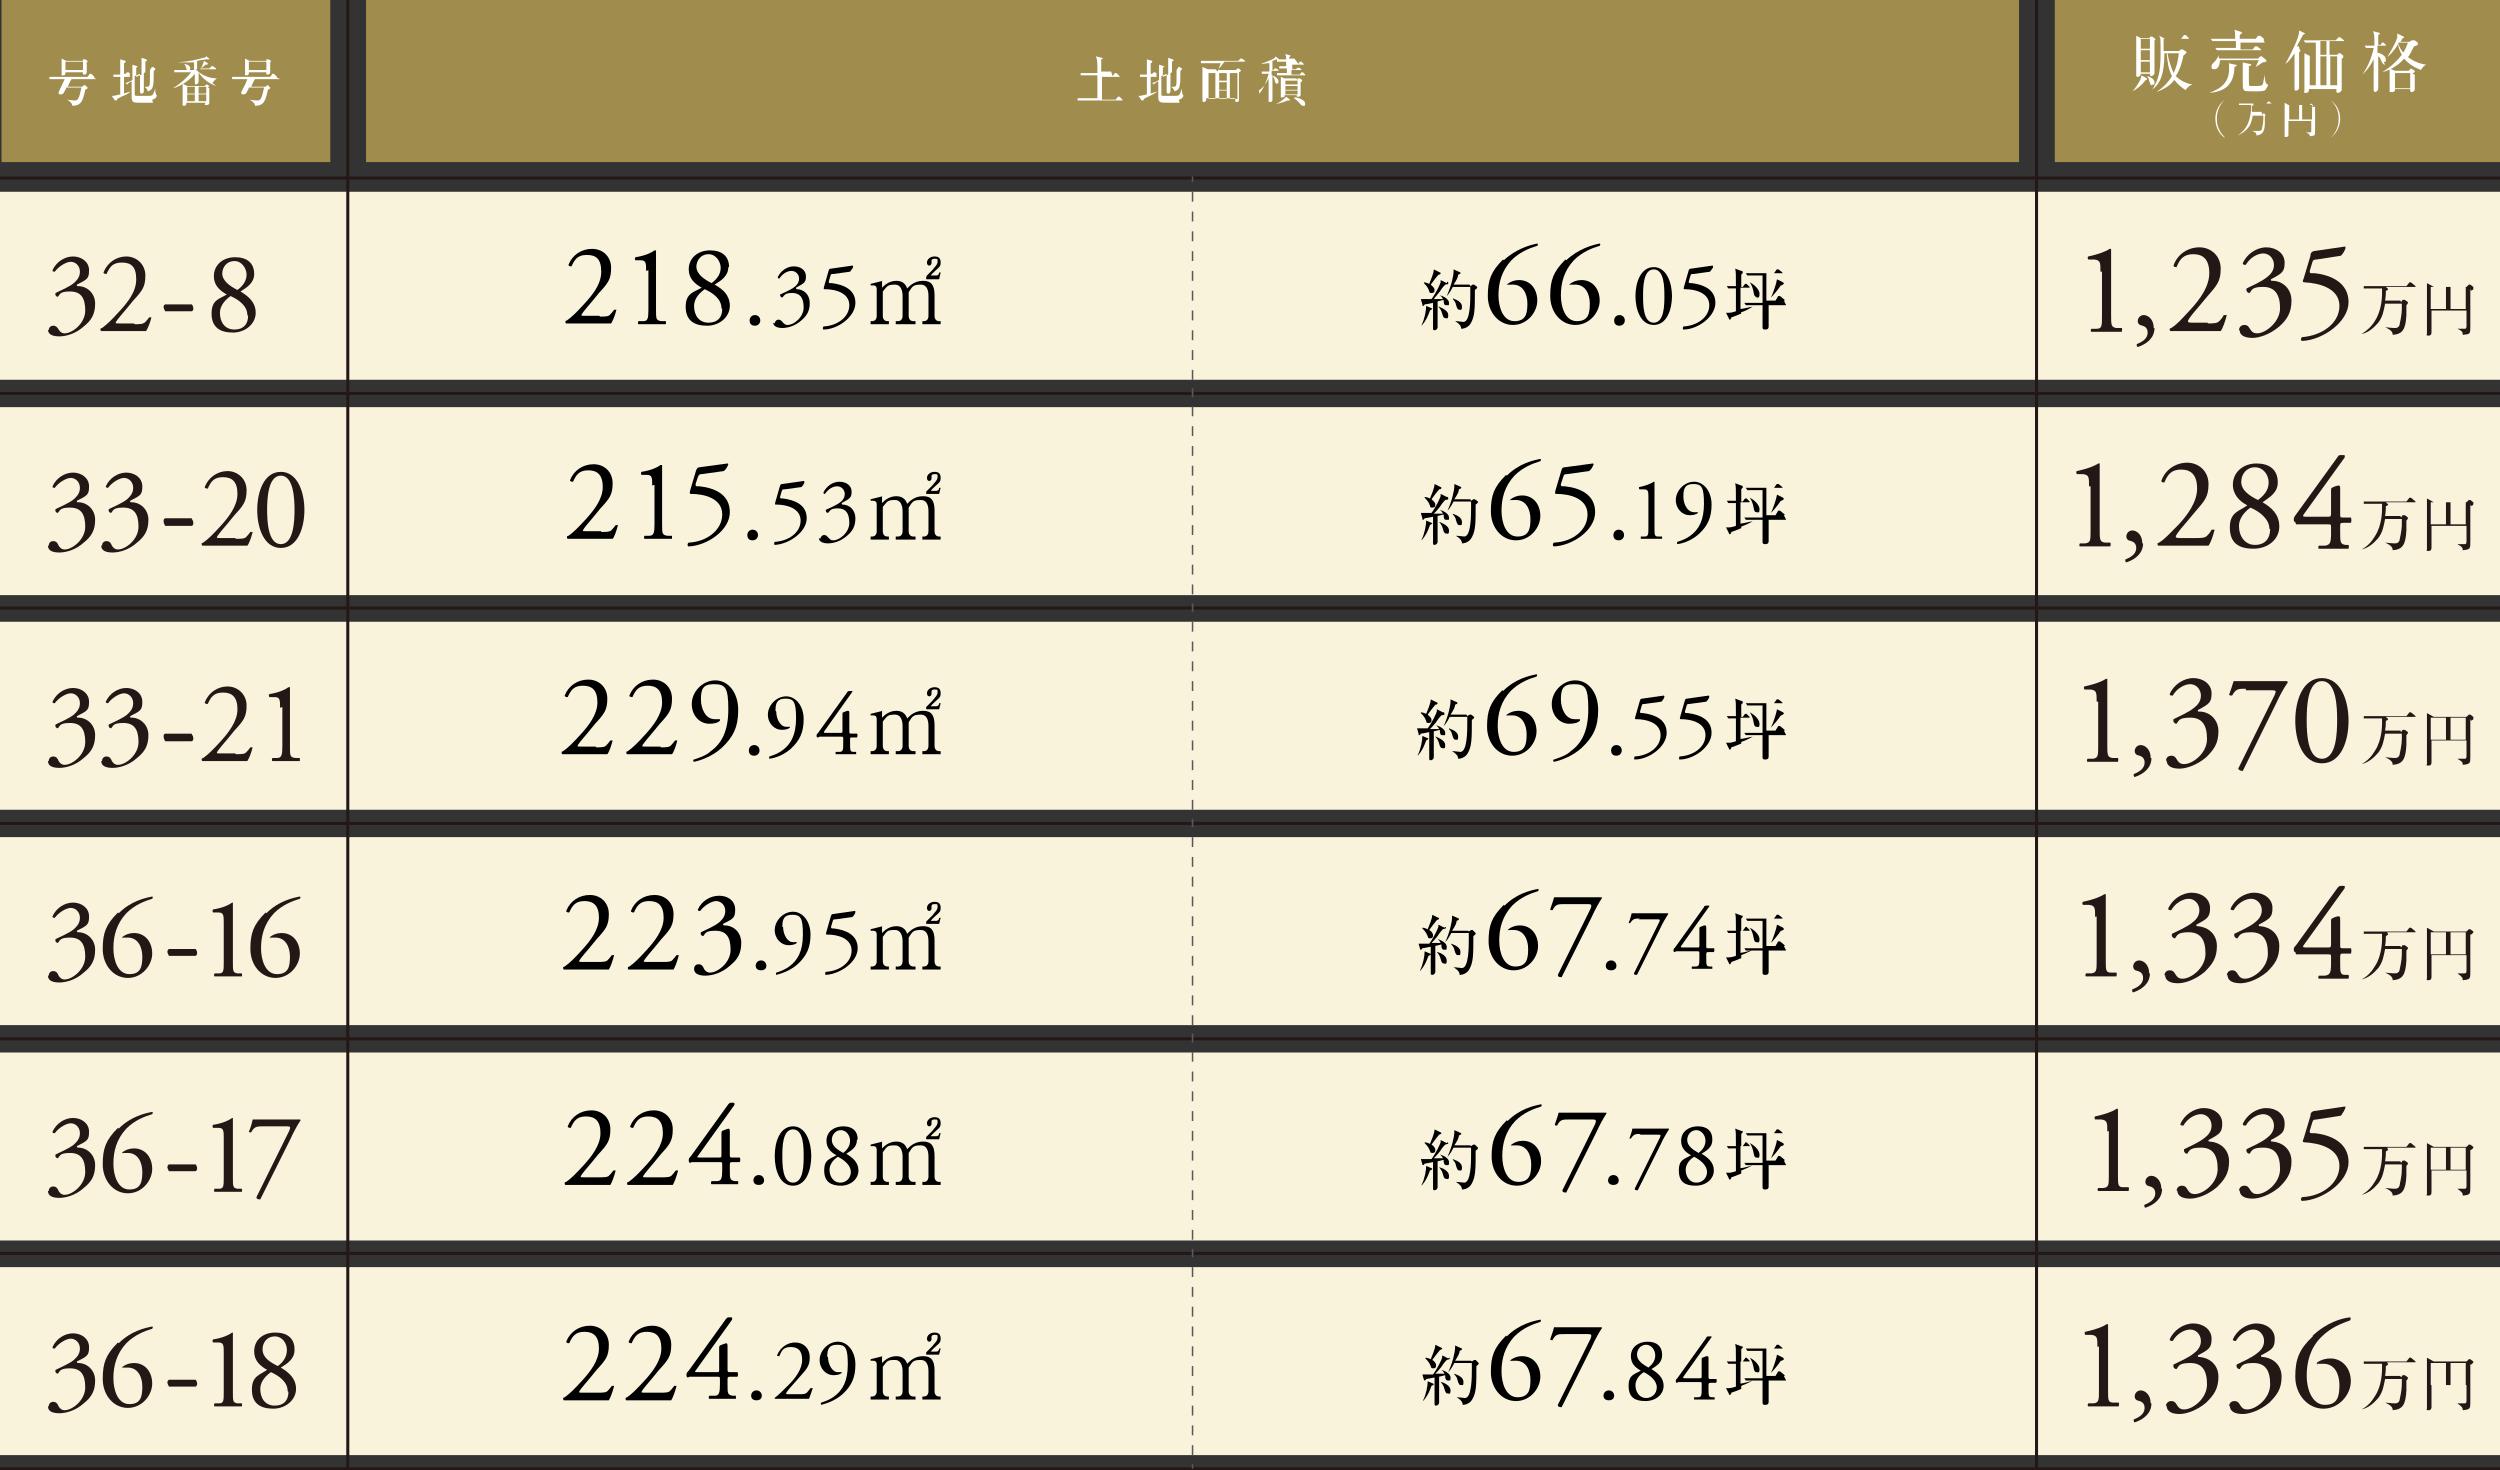 <?xml version="1.0" encoding="UTF-8"?>
<svg id="_レイヤー_2" xmlns="http://www.w3.org/2000/svg" version="1.1" viewBox="0 0 328.5 193.2">
  <rect x="0" y="0" width="328.5" height="193.2" fill="#333333" stroke="none"/>
  <!-- Generator: Adobe Illustrator 29.0.1, SVG Export Plug-In . SVG Version: 2.1.0 Build 192)  -->
  <defs>
    <style>
      .st0 {
        fill: #231815;
      }

      .st1 {
        fill: #fff;
      }

      .st2 {
        fill: #a08d4d;
      }

      .st3 {
        stroke: #231815;
        stroke-width: .4px;
      }

      .st3, .st4, .st5, .st6 {
        fill: none;
        stroke-miterlimit: 10;
      }

      .st4 {
        stroke-dasharray: 0 0 1.3 1.3;
      }

      .st4, .st5 {
        stroke-width: .2px;
      }

      .st4, .st5, .st6 {
        stroke: #595757;
      }

      .st7 {
        fill: #faf3dc;
      }

      .st6 {
        stroke-dasharray: 0 .3;
        stroke-width: .6px;
      }
    </style>
  </defs>
  <g id="_レイヤー_1-2">
    <g>
      <rect class="st7" y="53.5" width="328.5" height="24.7"/>
      <rect class="st7" y="81.7" width="328.5" height="24.7"/>
      <g>
        <rect class="st7" y="25.2" width="328.5" height="24.7"/>
        <g>
          <path class="st0" d="M6.4,43.4c0-.3.2-.6.6-.6s.6.3.7.5c.2.3.4.5.8.5,1,0,2.7-1.3,2.7-3s-.6-2.5-2-2.5-1.3.4-1.6.7c-.2,0-.4-.2-.3-.5.6-.3,1.8-.8,2.4-1.3.3-.3.8-.7.8-1.5s-.6-1.3-1.2-1.3-1.6.6-2.1,1.3c-.2,0-.3,0-.3-.2.5-1.1,1.6-1.8,2.7-1.8s2.1.7,2.1,1.8-.2,1.2-1.6,1.9c0,.2,0,.2.2.2,1.1,0,2.2.9,2.2,2.3s-.5,2.2-1.5,3c-1.1,1-2.4,1.3-3.2,1.3s-1.5-.2-1.5-.9h0Z"/>
          <path class="st0" d="M17.7,42.6c.7,0,1.1,0,1.4-.3.3-.3.4-.5.5-.6.1,0,.3,0,.3,0-.2.8-.5,1.5-.7,1.8-.6,0-1.3,0-2,0h-2.2c-.9,0-1.4,0-1.7,0,0,0-.1,0-.1-.2s0-.1.2-.2c.7-.5,1.2-1,2.3-2.2,1-1.1,2.2-2.5,2.2-4.2s-.7-2.2-1.9-2.2-1.6.6-2,1.5c-.1,0-.4,0-.4-.2.5-1.3,1.7-2.1,3-2.1s2.5,1,2.5,2.5-.4,2-1.6,3.3l-.9,1.1c-1.2,1.4-1.4,1.7-1.4,1.8s0,.1.5.1h1.9Z"/>
          <path class="st0" d="M25.2,40c.1.1.2.3.2.5,0,.2,0,.3-.2.4h-3.5c-.1-.2-.2-.4-.2-.5,0-.2,0-.3.2-.4h3.5Z"/>
          <path class="st0" d="M33.4,36c0,1.2-1,1.8-1.8,2.3,1,.6,2,1.4,2,2.8s-1.3,2.6-3,2.6-2.8-.7-2.8-2.5,1-1.9,2-2.5c-.9-.5-1.7-1.2-1.7-2.4,0-1.5,1.2-2.5,2.8-2.5s2.5.8,2.5,2.2h0ZM32.5,41.4c0-1.2-1.1-2-2.2-2.5-1,.7-1.4,1.5-1.4,2.2,0,1.3.7,2.2,1.9,2.2s1.8-.7,1.8-1.8ZM29.2,35.9c0,1,1,1.7,2,2.2.7-.5,1.2-1.2,1.2-2s-.6-1.8-1.6-1.8-1.6.8-1.6,1.7h0Z"/>
        </g>
        <line class="st3" y1="23.4" x2="328.5" y2="23.4"/>
        <rect class="st2" x="48.1" width="217.2" height="21.3"/>
        <rect class="st2" x=".2" width="43.2" height="21.3"/>
        <g>
          <path class="st1" d="M146.2,10l.3-.4c0,0,0,0,.1,0s0,0,.1,0l.4.4s0,0,0,.1,0,0-.1,0h-2.2v3h1.8l.3-.4c0,0,0,0,.1,0s0,0,.1,0l.4.4s0,0,0,.1c0,0,0,0-.1,0h-5c0,0-.5,0-.8,0v-.3c.3,0,.8,0,.9,0h1.7v-3h-1.4c0,0-.5,0-.8,0v-.3c.3,0,.8,0,.9,0h1.3c0-1.5,0-1.7-.2-2.2l.8.2c0,0,.1,0,.1,0s0,0,0,.1c0,0-.1.1-.2.1v1.6h1.3,0Z"/>
          <path class="st1" d="M152,10.1h-.8v2.2c.5-.2.7-.2.9-.3h0c-.2.2-.6.4-1,.6-.3.1-.6.3-.8.4,0,.1,0,.2-.2.2s0,0-.1,0l-.4-.6c.2,0,.3,0,1.1-.2v-2.3h-.1c-.1,0-.5,0-.8,0v-.3c.3,0,.7,0,.9,0v-1c0-.6,0-.7,0-1l.7.2s0,0,0,.1-.1.2-.2.2c0,.5,0,.7,0,1.4h.2l.2-.2c0,0,0,0,.1,0s0,0,.1,0l.2.2s0,0,0,.1c0,0,0,0-.1,0h0ZM155,13.5c-.1,0-1.3,0-1.5,0-1.1,0-1.3,0-1.3-.8s0-1.4,0-1.6v-.4c-.3.1-.4.2-.6.4l-.2-.2c.4-.1.8-.3.9-.4v-1.2c0-.3,0-.5,0-.8l.6.2s.1,0,.1,0,0,.1-.2.2c0,.2,0,1.1,0,1.2l.7-.3c0-.7,0-1.1,0-1.6,0-.2,0-.5,0-.6l.6.2c0,0,.1,0,.1.1s0,.1-.2.2c0,.6,0,.7,0,1.4l.6-.3.2-.3c0,0,0-.1.1-.1s0,0,.1,0l.3.2s0,0,0,.1c0,0,0,.1-.2.2,0,2,0,2.5-.8,2.7,0-.3-.3-.5-.4-.6h0c.1,0,.1,0,.2,0,.5,0,.5,0,.5-1.5s0-.5,0-.7l-.8.4c0,1,0,1.6,0,1.8,0,0,0,.5,0,.6,0,.3-.3.3-.3.3,0,0-.2,0-.2-.2s0-.4,0-.5c0-.4,0-.7,0-1.9l-.7.3v2.4c0,0,0,.2.2.2s1,0,1.2,0c.7,0,.9,0,1-.2.1-.2.3-.7.3-.8h0c0,.2,0,.6.1.8,0,0,.1.1.1.2,0,0-.1.4-.6.5h0Z"/>
          <path class="st1" d="M160,9.4c.1-.3.3-.8.4-1.1h-1.8c-.2,0-.5,0-.8,0v-.3c.2,0,.5,0,.9,0h4l.3-.3c0,0,.1,0,.1,0,0,0,0,0,.1,0l.4.3s0,0,0,.1c0,0,0,0-.1,0h-2.6c-.2.3-.7.9-.9,1.1h2.4l.2-.2c0,0,0,0,.1,0s0,0,.1,0l.3.3s0,0,0,0c0,0,0,0-.3.2,0,.8,0,1.7,0,2.5,0,.3,0,.8,0,1.1s-.2.3-.3.3c-.2,0-.2-.1-.2-.5h-3.8v.2c0,.2-.2.3-.3.3-.2,0-.2-.1-.2-.2s0-.4,0-.4c0-.7,0-2.3,0-2.9s0-.7,0-1.1l.7.3h1,0ZM158.8,9.6v3.4h.9v-3.4h-.9ZM161.2,10.6v-1h-1v1h1ZM161.2,11.8v-1h-1v1h1ZM161.2,13v-1.1h-1v1.1h1ZM162.6,13v-3.4h-1v3.4h1Z"/>
          <path class="st1" d="M165.5,12.3c.5-.6,1-1.8,1.2-2.6h-.1c0,0-.5,0-.8,0v-.3c.2,0,.6,0,1,0,0-.3,0-.8,0-1.1-.4,0-.7.1-1.1.1h0c.1-.1,1.5-.5,1.8-.8,0,0,.1-.1.1-.2l.5.4s0,0,0,0c0,0,0,0-.1,0h-.2c-.1,0-.3.1-.6.2v1.2h.1l.2-.2s0,0,.1,0,0,0,.1,0l.3.2s0,0,0,.1,0,0-.1,0h-.8v.6c.7.2.9.6.9.8s-.1.3-.2.3-.2,0-.3-.4c0-.2-.1-.4-.3-.6,0,1.2,0,1.3,0,1.8,0,.5,0,1,0,1.2s0,.4-.3.4-.2-.1-.2-.2c0-.2,0-1.2,0-1.4,0-.7,0-.9,0-1.5-.3.6-.7,1.2-1.3,1.6h0s0,0,0,0ZM167.6,13.7c.5-.2,1.2-.7,1.4-1l.5.4s0,0,0,.1c0,0-.1,0-.3,0-.4.2-1.2.4-1.6.5h0s0,0,0,0ZM170.6,8.4l.2-.3c0,0,0,0,.1,0s0,0,.1,0l.3.3s0,0,0,.1,0,0-.1,0h-1.4v.6h.5l.2-.2s0,0,.1,0,0,0,.1,0l.3.2s0,0,0,.1c0,0,0,0-.1,0h-1.2v.6h1.1l.2-.3c0,0,0,0,.1,0s0,0,.1,0l.3.3s0,0,0,.1c0,0,0,0-.1,0h-2.8c-.1,0-.5,0-.8,0v-.3c.2,0,.6,0,.9,0h.4v-.6h-.2c0,0-.5,0-.8,0v-.3c0,0,.4,0,.9,0v-.6h-.4c-.1,0-.5,0-.8,0v-.3c.4,0,.8,0,.9,0h.3c0-.3,0-.4-.1-.7l.7.2s0,0,0,0-.1.2-.2.2v.2h.7,0ZM170.5,10.5v-.2c.1,0,.2,0,.2,0,0,0,0,0,.1,0l.3.2s0,0,0,.1,0,.1-.2.2v.2c0,.2,0,1.2,0,1.4s0,.3-.3.3-.2,0-.2-.2h-1.6c0,.1,0,.3-.3.3s-.2,0-.2-.1,0,0,0-.2c0-.2,0-1,0-1.3,0-.6,0-.6,0-1.1l.5.2h1.5ZM168.9,10.6v.5h1.6v-.5h-1.6ZM168.9,11.3v.5h1.6v-.5h-1.6ZM168.9,11.9v.5h1.6v-.5h-1.6ZM170.1,12.8c.6,0,1.4.4,1.4.8s-.1.3-.3.3-.3-.2-.4-.3c0,0-.4-.5-.8-.7h0Z"/>
        </g>
        <g>
          <path class="st1" d="M12.7,10.4h-3.3c-.2.3-.4.8-.5,1h1.9l.2-.2s0,0,.1,0,0,0,.1,0l.3.3s0,0,0,.1c0,0-.1.1-.3.2-.3,1.4-.5,2.1-1.7,2.1,0-.4-.5-.7-.7-.8h0c.6.1,1.1.1,1.1.1.3,0,.5-.2.8-1.7h-2c0,.2-.3.6-.4.8,0,0-.1.1-.3.1s-.3,0-.3-.2,0-.1,0-.1c.4-.8.4-.9.8-1.7h-1.2c-.2,0-.5,0-.8,0v-.3c.4,0,.8,0,.9,0h4.1l.3-.4s0,0,.1,0,0,0,.1,0l.4.4s0,0,0,.1c0,0,0,0-.1,0h0ZM11.4,8.3v1.2c0,0,0,.3-.3.3s-.2-.1-.2-.3h-2.3c0,.2,0,.4-.3.4s-.2,0-.2-.2,0-.3,0-.3c0-.2,0-.6,0-.9s0-.5,0-.8l.6.3h2.2v-.2c.1,0,.2,0,.2,0s0,0,.1,0l.3.2s0,0,0,.1,0,0-.2.2h0ZM10.9,8.1h-2.3v1.1h2.3v-1.1Z"/>
          <path class="st1" d="M17.1,10.1h-.8v2.2c.5-.2.7-.2.9-.3h0c-.2.2-.5.4-1,.6-.3.1-.6.3-.8.4,0,.1,0,.2-.2.2s0,0-.1,0l-.4-.6c.2,0,.3,0,1.1-.2v-2.3h-.1c-.1,0-.5,0-.8,0v-.3c.3,0,.7,0,.9,0v-1c0-.6,0-.7,0-1l.7.2s0,0,0,.1-.1.2-.2.2c0,.5,0,.7,0,1.4h.2l.2-.2c0,0,0,0,.1,0s0,0,.1,0l.2.2s0,0,0,.1c0,0,0,0-.1,0h0ZM20.1,13.5c-.1,0-1.3,0-1.5,0-1.1,0-1.3,0-1.3-.8s0-1.4,0-1.6v-.4c-.3.1-.4.2-.6.4l-.2-.2c.4-.1.8-.3.9-.4v-1.2c0-.3,0-.5,0-.8l.6.2s.1,0,.1,0,0,.1-.2.2c0,.2,0,1.1,0,1.2l.7-.3c0-.7,0-1.1,0-1.6,0-.2,0-.5,0-.6l.6.2c0,0,.1,0,.1.1s0,.1-.2.2c0,.6,0,.7,0,1.4l.6-.3.2-.3c0,0,0-.1.1-.1s0,0,.1,0l.3.2s0,0,0,.1c0,0,0,.1-.2.2,0,2,0,2.5-.8,2.7,0-.3-.3-.5-.4-.6h0c.1,0,.1,0,.2,0,.5,0,.5,0,.5-1.5s0-.5,0-.7l-.8.4c0,1,0,1.6,0,1.8,0,0,0,.5,0,.6,0,.3-.3.3-.3.3,0,0-.2,0-.2-.2s0-.4,0-.5c0-.4,0-.7,0-1.9l-.7.3v2.4c0,0,0,.2.2.2s1,0,1.2,0c.7,0,.9,0,1-.2.1-.2.3-.7.3-.8h0c0,.2,0,.6.1.8,0,0,.1.1.1.2,0,0-.1.4-.6.5h0Z"/>
          <path class="st1" d="M28.4,11.3c-1-.3-2-1.2-2.3-1.8v.5c0,.1,0,.6,0,.7,0,.3-.3.4-.3.4-.1,0-.2,0-.2-.2s0-.7,0-.8v-.4c-.5.7-1.9,1.7-2.9,1.9h0c.9-.5,2-1.5,2.4-2.1h-1.4c-.1,0-.5,0-.8,0v-.3c.3,0,.7,0,.9,0h1.7v-1c-.2,0-.6,0-1.2,0s-.8,0-1,0h0c1.5-.1,2.7-.4,3.4-.6.2,0,.2,0,.4-.2l.4.3s0,0,0,.1c0,0-.1,0-.2,0,0,0-.2,0-.2,0-.6.1-.8.1-1.2.2v1.1h.4c.2-.2.4-.7.5-1.1l.5.3s0,0,0,.1c0,.1-.1.1-.3.1-.2.2-.4.4-.7.5h1.2l.3-.3s0,0,.1,0,0,0,.1,0l.4.3s0,0,0,.1c0,0,0,0-.1,0h-2.6c.8.8,1.8,1.2,2.8,1.2h0c-.3.2-.4.4-.6.6h0ZM27.5,11.6v1.4c0,0,0,.4,0,.5,0,.2-.1.3-.4.3s-.2,0-.1-.3h-2.5c0,.1,0,.4-.3.4s-.2-.1-.2-.2,0-.2,0-.2c0-.5,0-1,0-1.4,0-.8,0-.9,0-1.1l.6.3h2.3l.2-.2s0,0,0,0,0,0,.1,0l.3.2s0,0,0,0c0,0-.1.2-.2.2h0ZM24.7,9.2c-.2,0-.2-.1-.2-.2,0,0-.1-.4-.3-.6h0c.7.1.8.4.8.6s-.2.2-.3.2ZM25.6,11.4h-1v.9h1v-.9ZM25.6,12.4h-1v.9h1v-.9ZM27.1,11.4h-1v.9h1v-.9ZM27.1,12.4h-1v.9h1v-.9Z"/>
          <path class="st1" d="M36.8,10.4h-3.3c-.2.3-.4.8-.5,1h1.9l.2-.2s0,0,0,0,0,0,.1,0l.3.3s0,0,0,.1c0,0-.1.1-.3.2-.3,1.4-.5,2.1-1.7,2.1,0-.4-.5-.7-.7-.8h0c.6.1,1.1.1,1.1.1.3,0,.5-.2.8-1.7h-2c0,.2-.3.6-.4.8,0,0-.1.1-.3.1s-.3,0-.3-.2,0-.1,0-.1c.4-.8.5-.9.8-1.7h-1.2c-.2,0-.5,0-.8,0v-.3c.4,0,.8,0,.9,0h4.1l.3-.4s0,0,.1,0,0,0,.1,0l.4.4s0,0,0,.1c0,0,0,0,0,0h0ZM35.5,8.3v1.2c0,0,0,.3-.3.3s-.2-.1-.2-.3h-2.3c0,.2,0,.4-.3.4s-.2,0-.2-.2,0-.3,0-.3c0-.2,0-.6,0-.9s0-.5,0-.8l.6.3h2.2v-.2c.1,0,.2,0,.2,0s0,0,.1,0l.3.2s0,0,0,.1,0,0-.2.2h0ZM35,8.1h-2.3v1.1h2.3v-1.1Z"/>
        </g>
        <g>
          <line class="st5" x1="156.7" y1="23.2" x2="156.7" y2="23.9"/>
          <line class="st4" x1="156.7" y1="25.2" x2="156.7" y2="50.4"/>
        </g>
        <line class="st6" x1="313.8" y1="51.4" x2="313.8" y2="51.7"/>
        <line class="st6" x1="160.2" y1="51.4" x2="160.2" y2="51.7"/>
        <rect class="st2" x="270" width="58.5" height="21.3"/>
        <g>
          <path class="st1" d="M281.8,10.7c-.4.5-1,1-1.6,1.3h0c.2-.2,1.1-1.3,1.2-2.1l.7.4s0,0,0,.1,0,.1-.3.2h0ZM283.1,5.3c0,.2,0,2.2,0,3.5,0,.1,0,.7,0,.8,0,.3-.4.4-.4.4-.2,0-.2-.1-.2-.3h-1.2c0,.3-.3.4-.4.4-.2,0-.2-.1-.2-.2,0-.5,0-2.6,0-3,0-1.6,0-1.8,0-2.2l.6.3h1.1l.2-.2s0,0,.1,0c0,0,.1,0,.1,0l.4.3s0,0,0,.1c0,0-.1.2-.2.2h0ZM282.5,5.1h-1.2v1.3h1.2v-1.3ZM282.5,6.6h-1.2v1.3h1.2v-1.3ZM282.5,8.1h-1.2v1.4h1.2v-1.4ZM282.8,11.2c-.2,0-.2,0-.4-.6,0-.2-.2-.5-.3-.6h0c.2,0,1,.3,1,.8s-.1.3-.3.3h0ZM287.3,11.9c-.7-.4-1.2-.9-1.6-1.4-.4.6-1.2,1.2-2.4,1.6h0c.7-.4,1.5-1.1,2.1-2.1-.5-.9-.6-2-.7-3h-.3c0,2.9-.6,4-1.6,4.8h0c.8-1.3,1.1-2.3,1.1-4.7s0-2-.2-2.4l.8.4h2.1l.3-.4c0,0,.1-.1.1-.1s.1,0,.2,0l.4.4s0,0,0,.1,0,0-.1,0h-3.2v1.6h2l.3-.2s0,0,.1,0,0,0,.1,0l.5.3s0,0,0,.1c0,0-.1.2-.4.4-.1.6-.4,1.8-1,2.7.6.6,1.4,1,2.2,1.1h0c-.3.1-.5.2-.9.7h0ZM284.8,7c.3,1.6.8,2.5.8,2.6.5-1,.6-1.8.7-2.6h-1.6Z"/>
          <path class="st1" d="M293.6,8.8c0,1.1-.3,1.8-.7,2.3-.3.4-1.1,1-2.6,1.1h0c1.7-.6,2.6-1.5,2.6-3.1s0-.6-.1-.8l.9.2c.1,0,.2,0,.2.1,0,.1-.1.1-.3.2h0ZM297.3,8.2c-.1.1-.6.4-.9.6h0c.1-.2.4-.9.4-.9h-5.1c0,.5-.2,1.2-.7,1.2s-.4-.2-.4-.4,0-.2.4-.6c.4-.4.5-.8.5-.9h0c0,.1,0,.3.1.5h5.1l.3-.3c0,0,0,0,.1,0s0,0,.1,0l.6.5c0,0,0,.1,0,.1,0,.2-.5.2-.6.2h0ZM297.6,5.6h-3.2v.9h1.6l.3-.4c0,0,0,0,.1,0s0,0,.2,0l.5.4c0,0,0,0,0,.1,0,0,0,0-.1,0h-4.7c-.2,0-.6,0-1,0l-.2-.3c.5,0,1,0,1.3,0h1.4v-.9h-2.1c-.1,0-.6,0-1,0l-.2-.3c.5,0,1,0,1.3,0h1.9c0-.8,0-.9-.1-1.2l.9.3s.1,0,.1.1c0,.1-.2.2-.3.3v.5h2.1l.3-.4c0,0,0,0,.1,0s0,0,.2,0l.5.4s0,0,0,.1c0,0,0,0-.1,0h0ZM297.7,11.8c-.2.2-.6.2-1.3.2-1.2,0-1.3,0-1.5-.1-.2-.2-.2-.4-.2-1v-2.1c0-.3,0-.4,0-.6l.9.2c.1,0,.2,0,.2.1,0,.1,0,.1-.3.2,0,.6,0,1.2,0,1.8s0,.7.1.8c0,0,.3,0,.4,0,1.2,0,1.3,0,1.4-.5,0-.2.1-.4.2-1h0c0,.8.1,1.1.2,1.2,0,0,.2.1.2.1,0,0,0,0,0,.1,0,.1-.1.3-.2.4h0Z"/>
          <path class="st1" d="M302.2,6.6s.1,0,.1,0c0,0,0,.1-.2.3,0,.4,0,1.2,0,2.2,0,2.1,0,2.3,0,2.4,0,.3-.2.4-.4.4s-.2,0-.2-.3,0-.6,0-.7c0-.8,0-1.4,0-3.9-.5.8-1,1.3-1.2,1.4h0c.6-1.1,1.8-3.4,1.8-4.2v-.2l.8.4s0,0,0,0c0,0-.1.1-.3.2-.1.2-.7,1.3-.8,1.5h.3c0,.1,0,.1,0,.1ZM307.1,7.2l.2-.2s0,0,.1,0,0,0,.1,0l.4.3s0,0,0,.2-.1.1-.2.2c0,.3,0,2.4,0,3.5,0,0,0,.5,0,.6,0,.2-.3.4-.5.4s-.2-.1-.2-.2,0-.2,0-.3h-3.6c0,.2,0,.5-.4.5s-.2,0-.2-.3,0-.6,0-.8c0-.5,0-1.8,0-2.8s0-1,0-1.3l.8.4h.7v-1.8h-.4c0,0-.6,0-1,0l-.2-.3c.6,0,1.3,0,1.3,0h2.9l.4-.4c0,0,.1,0,.1,0s.1,0,.1,0l.5.4s0,0,0,.1c0,0,0,0-.1,0h-1.8v1.8h.9ZM303.5,7.4v3.8h.8v-3.8s-.8,0-.8,0ZM305.7,7.2v-1.8h-.8v1.8h.8ZM304.9,7.4v3.8h.8v-3.8s-.8,0-.8,0ZM307.1,11.2v-3.8h-.9v3.8h.9Z"/>
          <path class="st1" d="M313.4,8.5c-.3,0-.4-.3-.5-.5-.1-.3-.2-.5-.4-.6,0,1.6,0,3,0,4.2h0c0,.4-.4.5-.4.5-.1,0-.2-.1-.2-.3s0-3.4,0-4c-.4.8-.9,1.5-1.5,2h0c.7-.9,1.3-2.4,1.5-3.5-.2,0-.6,0-1,0l-.2-.3c.2,0,.6,0,1.3,0,0-1.3,0-1.5-.2-1.9l.8.2c0,0,.1,0,.1.1s0,.1-.2.2c0,.2,0,1.1,0,1.3h.3l.2-.3c0,0,0,0,.1,0s0,0,.1,0l.3.3s0,0,0,.1,0,0-.1,0h-1v.9c.4.1,1.1.4,1.1.9s-.1.3-.3.3h0ZM317.9,9.1c-.8-.3-1.5-.8-2-1.4-.4.5-1.4,1.4-2.9,1.8h0c1-.6,1.9-1.4,2.6-2.3-.1-.2-.4-.7-.5-1.4,0,0-.1.2-.3.5-.3.4-.7.9-1.1,1.2h0c.2-.4,1.1-1.8,1.3-2.6,0-.1,0-.4,0-.5l.8.4s.1,0,.1.1c0,0,0,.1-.3.2,0,.1,0,.2-.2.4h1.2l.3-.2c0,0,.1,0,.2,0s.1,0,.2,0l.4.3s0,0,0,.2c0,.2-.3.2-.5.3-.2.3-.5,1.1-.8,1.4.3.2,1,.8,2.4,1h0c-.4.2-.5.4-.7.7h0ZM317.3,9.8c0,.2,0,1.1,0,1.2,0,.1,0,.6,0,.7,0,.3-.3.4-.4.4-.2,0-.2-.1-.2-.4h-2c0,.2,0,.4-.4.4s-.3,0-.3-.2,0-.4,0-.5c0-.3,0-.7,0-1.5s0-.6,0-.9l.7.3h1.8l.2-.2c0,0,.1-.1.1-.1s0,0,.2.1l.3.2c0,0,0,0,0,.1,0,.1-.2.2-.3.3h0ZM316.7,9.6h-2v2h2v-2ZM315.1,5.6h0c.2.7.5,1.1.7,1.3.4-.6.5-1.1.6-1.3h-1.3Z"/>
          <path class="st1" d="M292.3,18.1c-.8-.6-1.2-1.5-1.2-2.5s.4-1.8,1.2-2.5h0c-1,1.1-1,2.1-1,2.5s0,1.4,1,2.4c0,0,0,0,0,0Z"/>
          <path class="st1" d="M297.2,15.1l.2-.2s0,0,0,0,0,0,.1,0l.2.2s0,0,0,0c0,0,0,0-.1.2,0,.1,0,.8,0,.8,0,1.2-.3,1.6-1.1,1.7,0-.2,0-.4-.6-.6h0c.5,0,.8,0,.9,0,.2,0,.3,0,.4-.2,0-.1.2-.7.2-1.4s0-.3,0-.4h-1.4c-.1.6-.2,1.1-.6,1.6-.4.5-.9.8-1.4,1h0c.5-.3.9-.7,1.2-1.2.5-.9.6-2.1.6-2.3s0-.3,0-.5h-1c-.1,0-.4,0-.6,0v-.2c.2,0,.5,0,.7,0h2.9l.3-.3s0,0,0,0,0,0,0,0l.4.3s0,0,0,0c0,0,0,0,0,0h-2.5.1c0,.1,0,.2,0,.2,0,0,0,.1-.2.1,0,.2,0,.4,0,.8h1.3Z"/>
          <path class="st1" d="M304.2,14v.9c0,.6,0,1.6,0,2.3s0,.6-.7.7c0-.2,0-.3-.5-.5h0c.3,0,.5,0,.5,0,.1,0,.2,0,.2-.2v-1.3h-3c0,1.1,0,1.2,0,1.6v.2c0,.1,0,.3-.3.3s-.2-.1-.2-.2c0,0,0-.5,0-.6,0-.9,0-1.8,0-2.7s0-.8,0-1l.5.3h2.8l.2-.2s0,0,0,0,0,0,0,0l.2.2s0,0,0,.1c0,0,0,.1-.2.2h0ZM302.1,13.8h-1.3v1.9h1.3v-1.9ZM303.8,13.8h-1.3v1.9h1.3v-1.9Z"/>
          <path class="st1" d="M306.3,18.1h0c1-1.1,1-2.1,1-2.5s0-1.4-1-2.4h0c.8.6,1.2,1.5,1.2,2.4s-.4,1.8-1.2,2.5Z"/>
        </g>
      </g>
      <g>
        <path d="M78.8,41.6c.7,0,1.2,0,1.4-.3.3-.3.4-.5.5-.6.1,0,.3,0,.3,0-.2.8-.5,1.5-.7,1.8-.6,0-1.3,0-2,0h-2.2c-.8,0-1.3,0-1.7,0,0,0-.1,0-.1-.2s0-.1.2-.2c.7-.5,1.2-1,2.3-2.2,1-1.1,2.2-2.5,2.2-4.2s-.7-2.2-1.9-2.2-1.6.6-2,1.5c-.1,0-.4,0-.4-.2.5-1.3,1.7-2.1,3.1-2.1s2.5,1,2.5,2.5-.4,2-1.6,3.3l-.9,1.1c-1.2,1.4-1.4,1.7-1.4,1.8s0,.1.5.1h1.9Z"/>
        <path d="M84.9,35.6c0-1,0-1.4-.7-1.4h-.7c-.1-.1-.1-.3,0-.4,1.3-.2,2.1-.6,2.5-.9,0,0,.1,0,.2,0,0,.3,0,1,0,1.9v5.9c0,1.2,0,1.4.7,1.5h.6c0,.1,0,.4,0,.4-.6,0-1.3,0-1.8,0s-1.2,0-1.8,0c-.1,0-.1-.3,0-.4h.6c.6,0,.7-.3.7-1.5v-5.2h0Z"/>
        <path d="M95.7,35.1c0,1.2-1,1.8-1.8,2.3,1.1.6,2,1.4,2,2.8s-1.3,2.6-3,2.6-2.8-.7-2.8-2.5,1.1-1.9,2.1-2.5c-.9-.5-1.7-1.2-1.7-2.4,0-1.5,1.2-2.5,2.8-2.5s2.5.8,2.5,2.2h0ZM94.8,40.5c0-1.2-1.1-2-2.2-2.5-1,.7-1.4,1.5-1.4,2.2,0,1.3.7,2.2,1.9,2.2s1.8-.7,1.8-1.8ZM91.5,35c0,1,1,1.7,2,2.2.7-.5,1.2-1.2,1.2-2s-.6-1.8-1.6-1.8-1.6.8-1.6,1.7h0Z"/>
        <path d="M98.5,42.1c0-.4.3-.7.7-.7s.7.3.7.7-.3.7-.7.7-.7-.2-.7-.7Z"/>
        <path d="M101.8,42.5c0-.2.2-.5.5-.5s.4.2.6.4c.2.2.3.3.6.3.8,0,2.1-1,2.1-2.3s-.5-1.9-1.5-1.9-1,.3-1.3.6c-.2,0-.3-.2-.3-.4.4-.2,1.4-.6,1.9-1,.3-.2.6-.6.6-1.1s-.4-1-1-1-1.2.4-1.6,1c-.1,0-.2,0-.2-.2.4-.8,1.2-1.4,2.1-1.4s1.6.5,1.6,1.3-.2.9-1.3,1.5c0,.1,0,.2.1.2.9,0,1.7.7,1.7,1.8s-.4,1.7-1.1,2.3c-.9.8-1.9,1-2.5,1s-1.2-.2-1.2-.7h0Z"/>
        <path d="M108.9,35.6c0-.2.1-.3.3-.3l2.8-.4c0,0,.1,0,.1.1,0,.3-.3.5-.4.7l-2.2.3c-.3,0-.3,0-.4.3l-.2.7c0,.1,0,.2.2.2h.2c1.5.2,3.1.8,3.1,2.6s-2.3,3.5-4.2,3.5c-.1,0-.1-.3,0-.4,1.8-.1,3.4-1.2,3.4-2.8s-1.8-2.1-3.2-2.1c-.2,0-.2,0-.1-.4l.6-2.1h0Z"/>
        <path d="M115.9,36.9v.9c.3-.3.9-.9,1.9-.9s1.3.7,1.4,1c.4-.4,1-1,2.1-1s1.5.6,1.5,1.9v2.7c0,.4.2.7.6.7h.2v.4h-2.4v-.4h.2c.4,0,.6-.3.6-.7v-2.6c0-.3,0-1.5-1-1.5s-1.1.2-1.6,1c0,0,0,.2,0,.4v2.7c0,.5.3.7.6.7h.3v.4h-2.6v-.4h.3c.3,0,.6-.2.6-.7v-2.6c0-.2,0-1.5-1-1.5s-1,.2-1.6.9v3.2c0,.5.3.7.6.7h.2v.4h-2.4v-.4h.2c.3,0,.6-.2.6-.7v-3.5c0-.4-.2-.5-.5-.5s-.2,0-.3,0v-.2c0,0,1.6-.4,1.6-.4h0ZM121.8,36.2c.2-.2.3-.3.7-.7.2-.3.7-.7.7-1.1s0-.4-.4-.4-.4.2-.4.3,0,.2,0,.3c0,.1-.1.3-.3.3s-.3-.2-.3-.4c0-.4.4-.8,1-.8s.8.3.8.8-.2.6-.4.8c-.1.1-.8.7-.9.9h.7c.3,0,.4-.2.4-.4h.2c0,0-.2.9-.2.9h-1.7v-.3h0Z"/>
      </g>
      <g>
        <path d="M190.2,37c0,0,.1,0,.1.2s0,.1-.4.2c-.1.1-.4.4-.7.9-.3.4-.6.7-.8,1,0,0,.8,0,1.2,0,0,0-.1-.3-.4-.5h0c.7.2,1.2.6,1.2,1s0,.3-.3.3-.3,0-.4-.4c0,0,0-.2,0-.3l-.8.2c0,.4,0,2.1,0,2.3s0,.9,0,1.1c0,.2-.2.4-.4.4s-.2-.1-.2-.3,0-.7,0-.8c0-.3,0-1.1,0-2.5-.5.1-1,.2-1.1.2,0,0-.1.2-.2.2s-.1,0-.1-.2l-.2-.7c.1,0,.4,0,.6,0s.7,0,.8,0c.6-.8,1.1-1.9,1.2-2.2,0,0,0-.2,0-.3l.8.4h0ZM186.8,42.7c.4-.8.6-1.9.6-2.5l.7.3c0,0,.1,0,.1.1,0,0,0,0-.3.2-.3.8-.5,1.3-1.1,2h0s0,0,0,0ZM187.1,37.1c.2,0,.5.1.7.2.2-.5.6-1.4.6-1.9l.8.4c0,0,.1,0,.1.1,0,.1-.1.2-.3.2-.4.5-.5.6-1,1.3.2.2.5.4.5.7s-.1.4-.4.4-.2,0-.4-.5c-.2-.4-.4-.6-.6-.8h0s0,0,0,0ZM189.1,40.3c.4.2,1.2.5,1.2,1.1s-.2.4-.4.4-.3-.2-.4-.6c-.1-.4-.3-.7-.5-.9h0s0,0,0,0ZM193.2,37.6l.3-.2s0,0,.1,0,0,0,.1,0l.4.3s0,0,0,.1-.2.2-.3.3c0,2.4,0,3.4-.5,4.3-.3.6-.9.8-1.3.8,0-.4-.3-.7-.8-1h0c.4,0,.9.1,1.1.1.9,0,.9-2.8.9-3.7v-.9h-2.3c-.4.8-.7,1.1-.8,1.2h0c.6-1.3.9-2.7.9-3.2s0-.2,0-.3l.9.4s0,0,0,.1-.1.1-.3.2c0,.3-.2.7-.6,1.3h2.1,0ZM190.9,39.2c.8.3,1.2.6,1.2,1.1s-.1.4-.3.4-.3,0-.5-.7c0-.2-.2-.5-.4-.7h0s0,0,0,0Z"/>
        <path d="M197.6,34.2c1.6-1.5,3.4-2,4.4-2.2.1,0,.1.2,0,.3-1,.3-2.3.8-3.4,1.9-1.3,1.4-1.7,3-1.7,4.6s.6,3.4,2.1,3.4,1.7-1,1.7-2.3-.6-2.5-1.9-2.5-.6,0-.7.1c0,0-.1-.2,0-.2.4-.3.9-.5,1.5-.5,1.5,0,2.4,1.2,2.4,2.7s-1.3,3.2-3.2,3.2-3.3-1.7-3.3-3.8.4-3.2,2-4.8h0Z"/>
        <path d="M205.8,34.2c1.6-1.5,3.4-2,4.4-2.2.1,0,.1.2,0,.3-1,.3-2.3.8-3.4,1.9-1.3,1.4-1.7,3-1.7,4.6s.6,3.4,2.1,3.4,1.7-1,1.7-2.3-.6-2.5-1.9-2.5-.6,0-.7.1c0,0-.1-.2,0-.2.4-.3.9-.5,1.5-.5,1.5,0,2.4,1.2,2.4,2.7s-1.3,3.2-3.2,3.2-3.3-1.7-3.3-3.8.4-3.2,2-4.8h0Z"/>
        <path d="M212.1,42.1c0-.4.3-.7.7-.7s.7.3.7.7-.3.7-.7.7-.7-.2-.7-.7Z"/>
        <path d="M219.7,38.9c0,1.8-.7,3.8-2.4,3.8s-2.4-2-2.4-3.8.7-3.8,2.4-3.8,2.4,2.1,2.4,3.8ZM215.9,38.9c0,1.1,0,3.5,1.4,3.5s1.4-2.4,1.4-3.5,0-3.5-1.4-3.5-1.4,2.4-1.4,3.5Z"/>
        <path d="M221.9,35.6c0-.2.1-.3.3-.3l2.8-.4c0,0,.1,0,.1.1,0,.3-.3.5-.4.7l-2.2.3c-.3,0-.3,0-.4.3l-.2.7c0,.1,0,.2.2.2h.2c1.5.2,3.1.8,3.1,2.6s-2.3,3.5-4.2,3.5c-.1,0-.1-.3,0-.4,1.8-.1,3.4-1.2,3.4-2.8s-1.8-2.1-3.2-2.1c-.2,0-.2,0-.1-.4l.6-2.1h0Z"/>
        <path d="M228.8,41.2c-.7.3-1,.4-1.3.5,0,.1-.1.3-.2.3s-.1,0-.1-.1l-.4-.8c.1,0,.2,0,.3,0,.2,0,.4,0,1-.2v-3c-.2,0-.6,0-1,0l-.2-.3c.4,0,.7,0,1.2,0,0-1.7,0-1.9-.1-2.3l.8.3c.1,0,.2,0,.2.2s0,0-.2.3c0,.3,0,1.4,0,1.6h.2l.3-.4c0,0,0,0,.1,0s.1,0,.1,0l.4.4s0,0,0,.1c0,0,0,0-.1,0h-1.1c0,0,0,2.7,0,2.8.3,0,1.4-.3,1.6-.3h0c-.5.3-1.2.7-1.5.7h0ZM234.7,40.1h-2.3c0,1.1,0,1.2,0,1.6,0,.2,0,1,0,1.2,0,.4-.3.4-.5.4-.3,0-.3-.2-.3-.3s0-1.8,0-2.1v-.8h-1.2c-.2,0-.6,0-1,0l-.2-.3c.4,0,.9,0,1.3,0h1.1v-3.6h-1c-.2,0-.6,0-1,0l-.2-.3c.4,0,.9,0,1.3,0h2.4l.3-.4c0,0,0-.1.1-.1s0,0,.2,0l.5.4s0,0,0,.1,0,0-.1,0h-2c0,1,0,2.6,0,3.6h1.2l.3-.5s0-.1.1-.1,0,0,.2,0l.6.5s0,0,0,.1c0,0,0,0-.1,0h0ZM230.8,39c-.2,0-.3-.1-.4-.7,0-.1-.2-.9-.5-1.2h0c.5.2,1.3.9,1.3,1.5s-.2.5-.4.5h0ZM234,37.5c-.4.6-.9,1.2-1.3,1.6h0c.3-.6.7-1.8.8-2.4l.8.4c0,0,.1.1.1.2,0,0,0,0-.3.2h0Z"/>
      </g>
      <g>
        <path class="st0" d="M276,35.7c0-1.2,0-1.5-.8-1.6h-.8c-.1-.1-.1-.4,0-.4,1.4-.3,2.4-.7,2.8-1,0,0,.1,0,.2,0,0,.3,0,1.2,0,2.1v6.6c0,1.3,0,1.6.7,1.7h.7c.1.1,0,.4,0,.5-.7,0-1.4,0-2,0s-1.4,0-2,0c-.1,0-.1-.3,0-.4h.7c.7,0,.7-.4.7-1.7v-5.8h0Z"/>
        <path class="st0" d="M283.1,43.1c0,1.3-1,2.1-2.2,2.5-.1,0-.2-.3-.1-.4.5-.2,1.4-.6,1.4-1.5s-.8-.9-1-1c-.2-.1-.3-.3-.3-.5,0-.4.3-.8.8-.8s1.3.5,1.3,1.7h0Z"/>
        <path class="st0" d="M290.1,42.5c.8,0,1.3,0,1.6-.4.3-.3.4-.5.5-.7.1,0,.3,0,.4,0-.2.8-.5,1.7-.8,2.1-.7,0-1.4,0-2.2,0h-2.5c-1,0-1.5,0-1.9,0,0,0-.1,0-.1-.2s0-.1.2-.2c.8-.5,1.3-1.1,2.6-2.5,1.1-1.2,2.4-2.9,2.4-4.7s-.8-2.5-2.1-2.5-1.8.7-2.2,1.7c-.1,0-.4,0-.4-.2.5-1.5,1.9-2.4,3.4-2.4s2.8,1.1,2.8,2.8-.5,2.2-1.8,3.7l-1,1.2c-1.4,1.6-1.5,1.9-1.5,2s0,.2.5.2h2.1Z"/>
        <path class="st0" d="M294.2,43.4c0-.3.2-.7.7-.7s.6.3.8.6c.2.3.4.5.9.5,1.1,0,3-1.5,3-3.3s-.7-2.8-2.2-2.8-1.5.4-1.8.8c-.3,0-.5-.3-.4-.6.6-.3,2-.9,2.7-1.5.4-.3.9-.8.9-1.6s-.6-1.5-1.4-1.5-1.8.6-2.3,1.5c-.2,0-.4,0-.4-.2.5-1.2,1.8-2.1,3.1-2.1s2.4.8,2.4,2-.3,1.4-1.8,2.2c0,.2,0,.2.2.2,1.3,0,2.5,1,2.5,2.6s-.6,2.5-1.6,3.4c-1.3,1.1-2.7,1.5-3.5,1.5s-1.7-.2-1.7-1h0Z"/>
        <path class="st0" d="M303.6,33.5c0-.3.2-.4.4-.5l4.1-.6c.1,0,.1,0,.1.2-.1.4-.4.8-.6,1l-3.2.5c-.4,0-.5.1-.6.5l-.3,1c0,.2,0,.3.2.3h.4c2.1.2,4.5,1.2,4.5,3.8s-3.4,5-6.1,5.1c-.2,0-.2-.4,0-.5,2.6-.2,4.9-1.8,4.9-4.1s-2.6-3-4.6-3.1c-.2,0-.3-.1-.1-.5l.9-3h0Z"/>
        <path class="st0" d="M315.5,39.7l.2-.3c0,0,0,0,.1,0s0,0,.2,0l.4.3s0,0,0,.1c0,0,0,.1-.2.3,0,.2,0,1.2,0,1.3-.1,1.9-.5,2.5-1.8,2.6,0-.3-.1-.6-1-1h0c.8.1,1.3.1,1.3.1.3,0,.5-.1.6-.4,0-.2.3-1.1.3-2.2s0-.4,0-.6h-2.2c-.2,1-.3,1.7-.9,2.5-.6.7-1.3,1.3-2.2,1.5h0c.8-.5,1.4-1.1,1.8-1.8.9-1.4.9-3.3.9-3.5s0-.5,0-.7h-1.5c-.2,0-.6,0-.9,0v-.3c.3,0,.8,0,1.1,0h4.5l.4-.5s0,0,.1,0,0,0,.1,0l.6.5s0,0,0,.1c0,0,0,0-.1,0h-3.8l.2.2c0,0,.1,0,.1.1,0,0-.1.2-.3.2,0,.3,0,.7-.1,1.3h2,0Z"/>
        <path class="st0" d="M324.6,38c0,.3,0,.8,0,1.4,0,1,0,2.5,0,3.5s0,1-1,1.1c0-.3,0-.5-.7-.8h0c.4,0,.8,0,.9,0,.2,0,.3,0,.3-.4v-2h-4.6c0,1.6,0,1.8,0,2.5v.3c0,.2,0,.5-.4.5s-.2-.2-.2-.2,0-.8,0-.9c0-1.4,0-2.8,0-4.2s0-1.2,0-1.6l.9.5h4.3l.3-.3c0,0,0,0,.1,0s0,0,.1,0l.4.3s0,0,0,.2-.1.2-.3.3h0ZM321.4,37.7h-2v2.9h2v-2.9ZM324,37.7h-2v2.9h2v-2.9Z"/>
      </g>
      <line class="st3" y1="51.7" x2="328.5" y2="51.7"/>
      <line class="st5" x1="156.7" y1="51" x2="156.7" y2="51.7"/>
      <g>
        <path class="st0" d="M6.4,71.7c0-.3.2-.6.6-.6s.6.3.7.6c.2.3.4.5.8.5,1,0,2.7-1.3,2.7-3s-.6-2.5-2-2.5-1.3.4-1.6.7c-.2,0-.4-.2-.3-.5.6-.3,1.8-.8,2.4-1.3.3-.3.8-.7.8-1.5s-.6-1.3-1.2-1.3-1.6.6-2.1,1.3c-.2,0-.3,0-.3-.2.5-1.1,1.6-1.8,2.7-1.8s2.1.7,2.1,1.8-.2,1.2-1.6,1.9c0,.2,0,.2.2.2,1.1,0,2.2.9,2.2,2.3s-.5,2.2-1.5,3c-1.1,1-2.4,1.3-3.2,1.3s-1.5-.2-1.5-.9h0Z"/>
        <path class="st0" d="M13.4,71.7c0-.3.2-.6.6-.6s.6.3.7.6c.2.3.4.5.8.5,1,0,2.7-1.3,2.7-3s-.6-2.5-2-2.5-1.3.4-1.6.7c-.2,0-.4-.2-.3-.5.6-.3,1.8-.8,2.4-1.3.3-.3.8-.7.8-1.5s-.6-1.3-1.2-1.3-1.6.6-2.1,1.3c-.1,0-.3,0-.3-.2.5-1.1,1.6-1.8,2.7-1.8s2.1.7,2.1,1.8-.2,1.2-1.6,1.9c0,.2,0,.2.2.2,1.1,0,2.2.9,2.2,2.3s-.5,2.2-1.5,3c-1.1,1-2.4,1.3-3.2,1.3s-1.5-.2-1.5-.9h0Z"/>
        <path class="st0" d="M25.2,68.2c.1.1.2.3.2.5,0,.2,0,.3-.2.4h-3.5c-.1-.2-.2-.4-.2-.6,0-.2,0-.3.2-.4h3.5Z"/>
        <path class="st0" d="M31,70.8c.7,0,1.2,0,1.4-.3.3-.3.4-.5.5-.6.1,0,.3,0,.3,0-.2.8-.5,1.6-.7,1.8-.6,0-1.3,0-2,0h-2.2c-.9,0-1.4,0-1.7,0,0,0-.1,0-.1-.2s0-.1.2-.2c.7-.5,1.2-1,2.3-2.2,1-1.1,2.2-2.6,2.2-4.2s-.7-2.2-1.9-2.2-1.6.6-2,1.5c-.1,0-.4,0-.4-.2.5-1.3,1.7-2.1,3-2.1s2.5,1,2.5,2.5-.4,2-1.6,3.3l-.9,1.1c-1.2,1.4-1.4,1.7-1.4,1.8s0,.1.5.1h1.9Z"/>
        <path class="st0" d="M40,67c0,2.4-.9,5-3.1,5s-3.1-2.6-3.1-5,.9-5,3.1-5,3.1,2.7,3.1,5ZM35.1,67c0,1.4.1,4.5,1.8,4.5s1.8-3.1,1.8-4.5-.1-4.5-1.8-4.5-1.8,3.1-1.8,4.5Z"/>
      </g>
      <line class="st3" y1="79.9" x2="328.5" y2="79.9"/>
      <g>
        <line class="st5" x1="156.7" y1="51.5" x2="156.7" y2="52.2"/>
        <line class="st4" x1="156.7" y1="53.4" x2="156.7" y2="78.6"/>
        <line class="st5" x1="156.7" y1="79.3" x2="156.7" y2="79.9"/>
      </g>
      <g>
        <path d="M79,69.9c.7,0,1.2,0,1.4-.3.3-.3.4-.5.5-.6.1,0,.3,0,.3,0-.2.8-.5,1.6-.7,1.8-.6,0-1.3,0-2,0h-2.2c-.8,0-1.3,0-1.7,0,0,0-.1,0-.1-.2s0-.1.2-.2c.7-.5,1.2-1,2.3-2.2,1-1.1,2.2-2.6,2.2-4.2s-.7-2.2-1.9-2.2-1.6.6-2,1.5c-.1,0-.4,0-.4-.2.5-1.3,1.7-2.1,3.1-2.1s2.5,1,2.5,2.5-.4,2-1.6,3.3l-.9,1.1c-1.2,1.4-1.4,1.7-1.4,1.8s0,.1.5.1h1.9Z"/>
        <path d="M85.7,63.8c0-1,0-1.4-.7-1.4h-.7c-.1-.1-.1-.3,0-.4,1.3-.2,2.1-.6,2.5-.9,0,0,.1,0,.2,0,0,.3,0,1,0,1.9v5.9c0,1.2,0,1.4.7,1.5h.6c0,.1,0,.4,0,.4-.6,0-1.3,0-1.8,0s-1.2,0-1.8,0c-.1,0-.1-.3,0-.4h.6c.6,0,.7-.4.7-1.5v-5.2h0Z"/>
        <path d="M91.5,61.8c0-.2.2-.4.4-.4l3.7-.5c0,0,.1,0,.1.1-.1.3-.3.7-.6.9l-2.9.4c-.3,0-.4.1-.5.4l-.3.9c0,.2,0,.3.2.3h.3c1.9.2,4,1,4,3.4s-3,4.4-5.4,4.5c-.2,0-.2-.4,0-.5,2.3-.1,4.4-1.6,4.4-3.7s-2.3-2.7-4.1-2.7c-.2,0-.2-.1-.1-.5l.8-2.7h0Z"/>
        <path d="M98.2,70.3c0-.4.3-.7.7-.7s.7.3.7.7-.3.7-.7.7-.7-.2-.7-.7Z"/>
        <path d="M102.5,63.9c0-.2.1-.3.3-.3l2.8-.4c0,0,.1,0,.1.1,0,.3-.3.6-.4.7l-2.2.3c-.3,0-.3,0-.4.3l-.2.7c0,.1,0,.2.2.2h.2c1.5.2,3.1.8,3.1,2.6s-2.3,3.4-4.2,3.5c-.1,0-.1-.3,0-.4,1.8-.1,3.4-1.2,3.4-2.8s-1.8-2.1-3.2-2.1c-.2,0-.2,0-.1-.4l.6-2.1h0Z"/>
        <path d="M107.8,70.8c0-.2.2-.5.5-.5s.4.2.6.4c.2.2.3.3.6.3.8,0,2.1-1,2.1-2.3s-.5-1.9-1.5-1.9-1,.3-1.3.6c-.2,0-.3-.2-.3-.4.4-.2,1.4-.6,1.9-1,.3-.2.6-.6.6-1.1s-.4-1-1-1-1.2.4-1.6,1c-.1,0-.2,0-.2-.2.4-.8,1.2-1.4,2.1-1.4s1.6.5,1.6,1.3-.2.9-1.3,1.5c0,.1,0,.2.1.2.9,0,1.7.7,1.7,1.8s-.4,1.7-1.1,2.3c-.9.8-1.9,1-2.5,1s-1.2-.2-1.2-.7h0Z"/>
        <path d="M115.9,65.2v.9c.3-.3.9-.9,1.9-.9s1.3.7,1.4,1c.4-.4,1-1,2.1-1s1.5.6,1.5,1.9v2.7c0,.4.2.7.6.7h.2v.4h-2.4v-.4h.2c.4,0,.6-.3.6-.7v-2.6c0-.3,0-1.5-1-1.5s-1.1.2-1.6,1c0,0,0,.2,0,.4v2.7c0,.5.3.7.6.7h.3v.4h-2.6v-.4h.3c.3,0,.6-.2.6-.7v-2.6c0-.2,0-1.5-1-1.5s-1,.2-1.6.9v3.2c0,.5.3.7.6.7h.2v.4h-2.4v-.4h.2c.3,0,.6-.2.6-.7v-3.5c0-.4-.2-.5-.5-.5s-.2,0-.3,0v-.2c0,0,1.6-.4,1.6-.4h0ZM121.8,64.5c.2-.2.3-.3.7-.7.2-.3.7-.7.7-1.1s0-.4-.4-.4-.4.2-.4.3,0,.2,0,.3c0,.1-.1.3-.3.3s-.3-.2-.3-.4c0-.4.4-.8,1-.8s.8.3.8.8-.2.6-.4.8c-.1.1-.8.7-.9.9h.7c.3,0,.4-.2.4-.4h.2c0,0-.2.8-.2.8h-1.7v-.3h0Z"/>
      </g>
      <g>
        <path d="M190.2,65.3c0,0,.1,0,.1.2s0,.1-.4.2c-.1.1-.4.4-.7.9-.3.4-.6.7-.8.9,0,0,.8,0,1.2,0,0,0-.1-.3-.4-.5h0c.7.2,1.2.6,1.2,1s0,.3-.3.3-.3,0-.4-.4c0,0,0-.2,0-.3l-.8.2c0,.4,0,2.1,0,2.3s0,.9,0,1.1c0,.2-.2.4-.4.4s-.2-.1-.2-.3,0-.7,0-.8c0-.3,0-1.1,0-2.6-.5.1-1,.2-1.1.2,0,0-.1.2-.2.2s-.1,0-.1-.2l-.2-.7c.1,0,.4,0,.6,0s.7,0,.8,0c.6-.8,1.1-1.9,1.2-2.2,0,0,0-.2,0-.3l.8.4h0ZM186.8,70.9c.4-.8.6-1.9.6-2.5l.7.3c0,0,.1,0,.1.1,0,0,0,0-.3.2-.3.8-.5,1.3-1.1,2h0s0,0,0,0ZM187.2,65.3c.2,0,.5.1.7.2.2-.5.6-1.4.6-1.9l.8.4c0,0,.1,0,.1.1,0,.1-.1.2-.3.2-.4.5-.5.6-1,1.3.2.2.5.4.5.7s-.1.4-.4.4-.2,0-.4-.5c-.2-.4-.4-.6-.6-.8h0c0,0,0,0,0,0ZM189.2,68.6c.4.2,1.2.5,1.2,1.1s-.2.4-.4.4-.3-.2-.4-.6c-.1-.4-.3-.7-.5-.9h0s0,0,0,0ZM193.3,65.8l.3-.2s0,0,.1,0,0,0,.1,0l.4.3s0,0,0,.1-.2.2-.3.3c0,2.4,0,3.4-.5,4.3-.3.6-.9.8-1.3.8,0-.4-.3-.7-.8-1h0c.4,0,.9.1,1.1.1.9,0,.9-2.8.9-3.7v-.9h-2.3c-.4.8-.7,1.1-.8,1.2h0c.6-1.3.9-2.7.9-3.2s0-.2,0-.3l.9.4s0,0,0,.1-.1.1-.3.2c0,.3-.2.7-.6,1.3h2.1,0ZM190.9,67.5c.8.3,1.2.6,1.2,1.1s-.1.4-.3.4-.3,0-.5-.7c0-.2-.2-.5-.4-.7h0c0,0,0,0,0,0Z"/>
        <path d="M198,62.5c1.6-1.6,3.4-2,4.4-2.2.1,0,.1.2,0,.3-1,.3-2.3.8-3.4,1.9-1.3,1.4-1.7,3-1.7,4.6s.6,3.4,2.1,3.4,1.7-1,1.7-2.3-.6-2.5-1.9-2.5-.6,0-.7.1c0,0-.1-.2,0-.2.4-.3.9-.5,1.5-.5,1.5,0,2.4,1.2,2.4,2.7s-1.3,3.2-3.2,3.2-3.3-1.7-3.3-3.8.4-3.2,2-4.8h0Z"/>
        <path d="M205.2,61.8c0-.2.1-.4.4-.4l3.7-.5c0,0,.1,0,.1.1-.1.3-.3.7-.6.9l-2.9.4c-.4,0-.4.1-.5.4l-.3.9c0,.2,0,.3.2.3h.3c1.9.2,4,1,4,3.4s-3,4.4-5.4,4.5c-.2,0-.2-.4,0-.5,2.4-.1,4.4-1.6,4.4-3.7s-2.3-2.7-4.1-2.7c-.2,0-.2-.1-.1-.5l.8-2.7h0Z"/>
        <path d="M212,70.3c0-.4.3-.7.7-.7s.7.3.7.7-.3.7-.7.7-.7-.2-.7-.7Z"/>
        <path d="M216.6,65.4c0-.8,0-1.1-.6-1.1h-.6c0-.1-.1-.3,0-.3,1-.2,1.6-.5,1.9-.7,0,0,0,0,.1,0,0,.2,0,.8,0,1.5v4.6c0,.9,0,1.1.5,1.1h.5c0,.1,0,.3,0,.3-.5,0-1,0-1.4,0s-.9,0-1.4,0c0,0,0-.2,0-.3h.5c.5,0,.5-.3.5-1.2v-4h0Z"/>
        <path d="M221.2,65.3c0,.9.5,2,1.4,2s.4,0,.5,0c0,0,0,0,0,.1-.2.2-.6.3-1.1.3-.9,0-1.8-.8-1.8-2s1.1-2.4,2.4-2.4,2.3,1.3,2.3,3-.5,2.8-1.7,3.9c-.9.8-2,1.2-2.8,1.3,0,0-.1-.2,0-.3.7-.2,1.3-.5,1.7-.8,1.1-.8,1.8-2,1.8-4.2s-.3-2.6-1.4-2.6-1.3.6-1.3,1.6h0Z"/>
        <path d="M228.8,69.4c-.7.3-1,.4-1.3.5,0,.1-.1.3-.2.3s-.1,0-.1-.1l-.4-.8c.1,0,.2,0,.3,0,.2,0,.4,0,1-.2v-3c-.2,0-.6,0-1,0l-.2-.3c.4,0,.7,0,1.2,0,0-1.7,0-1.9-.1-2.3l.8.3c.1,0,.2,0,.2.2s0,0-.2.3c0,.3,0,1.4,0,1.6h.2l.3-.4c0,0,0,0,.1,0s.1,0,.1,0l.4.4c0,0,0,0,0,.1,0,0,0,0-.1,0h-1.1c0,0,0,2.7,0,2.8.3,0,1.4-.3,1.6-.3h0c-.5.3-1.2.6-1.5.7h0ZM234.7,68.3h-2.3c0,1.1,0,1.2,0,1.6,0,.2,0,1,0,1.2,0,.4-.3.4-.5.4-.3,0-.3-.2-.3-.3s0-1.8,0-2.1v-.8h-1.2c-.2,0-.6,0-1,0l-.2-.3c.4,0,.9,0,1.3,0h1.1v-3.6h-1c-.2,0-.6,0-1,0l-.2-.3c.4,0,.9,0,1.3,0h2.4l.3-.4c0,0,0-.1.1-.1,0,0,0,0,.2,0l.5.4s0,0,0,.1,0,0-.1,0h-2c0,1,0,2.6,0,3.6h1.2l.3-.5s0-.1.1-.1,0,0,.2,0l.6.5s0,0,0,.1c0,0,0,0-.1,0h0ZM230.8,67.3c-.2,0-.3-.1-.4-.7,0-.1-.2-.9-.5-1.2h0c.5.2,1.3.9,1.3,1.5s-.2.4-.4.4h0ZM234,65.8c-.4.6-.9,1.2-1.3,1.6h0c.3-.6.7-1.8.8-2.4l.8.4c0,0,.1.1.1.2,0,0,0,0-.3.2h0Z"/>
      </g>
      <g>
        <path class="st0" d="M274.5,63.9c0-1.2,0-1.5-.8-1.6h-.8c-.1-.1-.1-.4,0-.4,1.4-.3,2.4-.7,2.8-1,0,0,.1,0,.2,0,0,.3,0,1.2,0,2.1v6.6c0,1.3,0,1.6.7,1.7h.7c.1.2,0,.4,0,.5-.7,0-1.4,0-2,0s-1.4,0-2,0c-.1,0-.1-.3,0-.4h.7c.7-.1.7-.4.7-1.7v-5.8h0Z"/>
        <path class="st0" d="M281.6,71.4c0,1.3-1,2.1-2.2,2.5-.1,0-.2-.3-.1-.4.5-.2,1.4-.6,1.4-1.5s-.8-.9-1-1c-.2-.1-.3-.3-.3-.5,0-.4.3-.8.8-.8s1.3.5,1.3,1.7h0Z"/>
        <path class="st0" d="M288.5,70.7c.8,0,1.3,0,1.6-.4.3-.3.4-.5.5-.7.1,0,.3,0,.4,0-.2.8-.5,1.7-.8,2.1-.7,0-1.4,0-2.2,0h-2.5c-1,0-1.5,0-1.9,0,0,0-.1,0-.1-.2s0-.1.2-.2c.8-.5,1.3-1.1,2.6-2.4,1.1-1.2,2.4-2.9,2.4-4.7s-.8-2.5-2.1-2.5-1.8.7-2.2,1.7c-.1,0-.4,0-.4-.2.5-1.5,1.9-2.4,3.4-2.4s2.8,1.1,2.8,2.8-.5,2.2-1.8,3.7l-1,1.2c-1.4,1.6-1.5,1.9-1.5,2s0,.2.5.2h2.1Z"/>
        <path class="st0" d="M299.3,63.4c0,1.4-1.2,2-2,2.6,1.2.7,2.2,1.6,2.2,3.2s-1.4,2.9-3.4,2.9-3.1-.8-3.1-2.8,1.2-2.1,2.3-2.9c-1-.5-1.9-1.4-1.9-2.7,0-1.7,1.4-2.8,3.1-2.8s2.8.8,2.8,2.5h0ZM298.2,69.5c0-1.3-1.3-2.3-2.5-2.8-1.1.8-1.5,1.7-1.5,2.4,0,1.4.8,2.5,2.1,2.5s2-.8,2-2.1h0ZM294.5,63.3c0,1.2,1.2,1.9,2.2,2.4.8-.6,1.4-1.3,1.4-2.3s-.7-2-1.8-2-1.8.9-1.8,1.9Z"/>
        <path class="st0" d="M301.6,68.6c-.1,0-.2-.1-.2-.3s0-.3.3-.7l5.5-7.6c.1-.2.2-.2.4-.2h.3c.2,0,.2,0,.2.1s0,.1,0,.2l-5.4,7.5c-.2.3,0,.3.5.3h2.6c.4,0,.5,0,.5-.4v-3.1c0-.1,0-.2.1-.3.2-.1.6-.3.9-.3.2,0,.2.2.2.5v3.3c0,.3,0,.4.3.4h1.1c.1.1.1.6,0,.7h-.9c-.4,0-.5,0-.5.4v.8c0,1.3,0,1.6.7,1.7h.4c.1.2,0,.4,0,.5-.6,0-1.2,0-1.8,0s-1.4,0-2.1,0c-.1,0-.1-.3,0-.4h.8c.7-.1.8-.4.8-1.7v-.7c0-.4,0-.4-.5-.4h-4.1Z"/>
        <path class="st0" d="M315.5,68l.2-.3c0,0,0,0,.1,0s0,0,.2,0l.4.3s0,0,0,.1c0,0,0,.1-.2.3,0,.2,0,1.2,0,1.3-.1,1.9-.5,2.5-1.8,2.6,0-.3-.1-.6-1-1h0c.8.1,1.3.1,1.3.1.3,0,.5-.1.6-.4,0-.2.3-1.1.3-2.2s0-.4,0-.6h-2.2c-.2,1-.3,1.7-.9,2.5-.6.7-1.3,1.3-2.2,1.5h0c.8-.4,1.4-1.1,1.8-1.8.9-1.4.9-3.3.9-3.5s0-.5,0-.7h-1.5c-.2,0-.6,0-.9,0v-.3c.3,0,.8,0,1.1,0h4.5l.4-.5c0,0,0,0,.1,0s0,0,.1,0l.6.5s0,0,0,.1c0,0,0,0-.1,0h-3.8l.2.2c0,0,.1,0,.1.1,0,0-.1.2-.3.2,0,.3,0,.7-.1,1.3h2,0Z"/>
        <path class="st0" d="M324.6,66.3c0,.3,0,.8,0,1.4,0,1,0,2.6,0,3.5s0,1-1,1.1c0-.3,0-.4-.7-.8h0c.4,0,.8,0,.9,0,.2,0,.3,0,.3-.4v-2h-4.6c0,1.6,0,1.8,0,2.5v.3c0,.2,0,.5-.4.5s-.2-.2-.2-.2,0-.8,0-.9c0-1.4,0-2.8,0-4.2s0-1.2,0-1.6l.9.5h4.3l.3-.3c0,0,0,0,.1,0s0,0,.1,0l.4.3s0,0,0,.2-.1.2-.3.3h0ZM321.4,66h-2v2.9h2v-2.9ZM324,66h-2v2.9h2v-2.9Z"/>
      </g>
      <g>
        <path class="st0" d="M6.4,100c0-.3.2-.6.6-.6s.6.3.7.6c.2.3.4.5.8.5,1,0,2.7-1.3,2.7-3s-.6-2.5-2-2.5-1.3.4-1.6.7c-.2,0-.4-.2-.3-.5.6-.3,1.8-.8,2.4-1.3.3-.3.8-.7.8-1.5s-.6-1.3-1.2-1.3-1.6.6-2.1,1.3c-.2,0-.3,0-.3-.2.5-1.1,1.6-1.8,2.7-1.8s2.1.7,2.1,1.8-.2,1.2-1.6,1.9c0,.2,0,.2.2.2,1.1,0,2.2.9,2.2,2.3s-.5,2.2-1.5,3c-1.1,1-2.4,1.3-3.2,1.3s-1.5-.2-1.5-.9h0Z"/>
        <path class="st0" d="M13.4,100c0-.3.2-.6.6-.6s.6.3.7.6c.2.3.4.5.8.5,1,0,2.7-1.3,2.7-3s-.6-2.5-2-2.5-1.3.4-1.6.7c-.2,0-.4-.2-.3-.5.6-.3,1.8-.8,2.4-1.3.3-.3.8-.7.8-1.5s-.6-1.3-1.2-1.3-1.6.6-2.1,1.3c-.1,0-.3,0-.3-.2.5-1.1,1.6-1.8,2.7-1.8s2.1.7,2.1,1.8-.2,1.2-1.6,1.9c0,.2,0,.2.2.2,1.1,0,2.2.9,2.2,2.3s-.5,2.2-1.5,3c-1.1,1-2.4,1.3-3.2,1.3s-1.5-.2-1.5-.9h0Z"/>
        <path class="st0" d="M25.2,96.5c.1.1.2.3.2.5,0,.2,0,.3-.2.4h-3.5c-.1-.2-.2-.4-.2-.6,0-.2,0-.3.2-.4h3.5Z"/>
        <path class="st0" d="M31,99.1c.7,0,1.2,0,1.4-.3.3-.3.4-.5.5-.6.1,0,.3,0,.3,0-.2.8-.5,1.5-.7,1.8-.6,0-1.3,0-2,0h-2.2c-.9,0-1.4,0-1.7,0,0,0-.1,0-.1-.2s0-.1.2-.2c.7-.5,1.2-1,2.3-2.2,1-1.1,2.2-2.6,2.2-4.2s-.7-2.2-1.9-2.2-1.6.6-2,1.5c-.1,0-.4,0-.4-.2.5-1.3,1.7-2.1,3-2.1s2.5,1,2.5,2.5-.4,2-1.6,3.3l-.9,1.1c-1.2,1.4-1.4,1.7-1.4,1.8s0,.1.5.1h1.9Z"/>
        <path class="st0" d="M36.8,93c0-1,0-1.4-.7-1.4h-.7c-.1-.1-.1-.3,0-.4,1.3-.2,2.1-.6,2.5-.9,0,0,.1,0,.2,0,0,.3,0,1,0,1.9v5.9c0,1.2,0,1.4.7,1.5h.6c0,.1,0,.4,0,.4-.6,0-1.3,0-1.8,0s-1.2,0-1.8,0c-.1,0-.1-.3,0-.4h.6c.6,0,.7-.4.7-1.5v-5.2h0Z"/>
      </g>
      <line class="st3" y1="108.2" x2="328.5" y2="108.2"/>
      <g>
        <line class="st5" x1="156.7" y1="79.8" x2="156.7" y2="80.4"/>
        <line class="st4" x1="156.7" y1="81.7" x2="156.7" y2="106.9"/>
        <line class="st5" x1="156.7" y1="107.6" x2="156.7" y2="108.2"/>
      </g>
      <g>
        <path d="M78.3,98.2c.7,0,1.2,0,1.4-.3.3-.3.4-.5.5-.6.1,0,.3,0,.3,0-.2.8-.5,1.6-.7,1.8-.6,0-1.3,0-2,0h-2.2c-.8,0-1.3,0-1.7,0,0,0-.1,0-.1-.2s0-.1.2-.2c.7-.5,1.2-1,2.3-2.2,1-1.1,2.2-2.6,2.2-4.2s-.7-2.2-1.9-2.2-1.6.6-2,1.5c-.1,0-.4,0-.4-.2.5-1.3,1.7-2.1,3.1-2.1s2.5,1,2.5,2.5-.4,2-1.6,3.3l-.9,1.1c-1.2,1.4-1.4,1.7-1.4,1.8s0,.1.5.1h1.9Z"/>
        <path d="M86.8,98.2c.7,0,1.2,0,1.4-.3.3-.3.4-.5.5-.6.1,0,.3,0,.3,0-.2.8-.5,1.6-.7,1.8-.6,0-1.3,0-2,0h-2.2c-.8,0-1.3,0-1.7,0,0,0-.1,0-.1-.2s0-.1.2-.2c.7-.5,1.2-1,2.3-2.2,1-1.1,2.2-2.6,2.2-4.2s-.7-2.2-1.9-2.2-1.6.6-2,1.5c-.1,0-.4,0-.4-.2.5-1.3,1.7-2.1,3.1-2.1s2.5,1,2.5,2.5-.4,2-1.6,3.3l-.9,1.1c-1.2,1.4-1.4,1.7-1.4,1.8s0,.1.5.1h1.9Z"/>
        <path d="M92.1,91.9c0,1.2.6,2.6,1.8,2.6s.5,0,.7,0c0,0,0,.1,0,.2-.3.3-.8.4-1.4.4-1.2,0-2.3-1-2.3-2.6s1.4-3.1,3.1-3.1,3,1.6,3,3.9-.7,3.6-2.2,5c-1.1,1-2.6,1.6-3.6,1.8-.1,0-.2-.3,0-.3.9-.3,1.7-.6,2.2-1.1,1.4-1,2.3-2.6,2.3-5.5s-.4-3.3-1.9-3.3-1.7.7-1.7,2.1h0Z"/>
        <path d="M98.4,98.6c0-.4.3-.7.7-.7s.7.3.7.7-.3.7-.7.7-.7-.2-.7-.7Z"/>
        <path d="M102,93.5c0,.9.5,2,1.3,2s.4,0,.5,0c0,0,0,0,0,.1-.2.2-.6.3-1.1.3-.9,0-1.8-.8-1.8-2s1.1-2.4,2.4-2.4,2.3,1.3,2.3,3-.5,2.8-1.7,3.9c-.9.8-2,1.2-2.8,1.3,0,0-.1-.2,0-.3.7-.2,1.3-.5,1.7-.8,1.1-.8,1.8-2,1.8-4.2s-.3-2.6-1.4-2.6-1.3.6-1.3,1.6h0Z"/>
        <path d="M107.5,96.9c-.1,0-.2,0-.2-.2s0-.2.2-.4l3.8-5.3c0-.1.2-.2.3-.2h.2c.1,0,.2,0,.2,0s0,0,0,.1l-3.7,5.2c-.1.2,0,.2.3.2h1.8c.3,0,.3,0,.3-.3v-2.2c0,0,0-.2.1-.2.1,0,.4-.2.6-.2.2,0,.2.1.2.4v2.3c0,.2,0,.3.2.3h.8c.1,0,.1.4,0,.5h-.6c-.3,0-.3,0-.3.3v.5c0,.9,0,1.1.5,1.1h.3c0,.1,0,.3,0,.3-.4,0-.9,0-1.2,0s-.9,0-1.5,0c0,0,0-.2,0-.3h.5c.5,0,.5-.3.5-1.2v-.5c0-.3,0-.3-.3-.3h-2.8Z"/>
        <path d="M115.9,93.4v.9c.3-.3.9-.9,1.9-.9s1.3.7,1.4,1c.4-.4,1-1,2.1-1s1.5.6,1.5,1.9v2.7c0,.4.2.7.6.7h.2v.4h-2.4v-.4h.2c.4,0,.6-.3.6-.7v-2.6c0-.3,0-1.5-1-1.5s-1.1.2-1.6,1c0,0,0,.2,0,.4v2.7c0,.5.3.7.6.7h.3v.4h-2.6v-.4h.3c.3,0,.6-.2.6-.7v-2.6c0-.2,0-1.5-1-1.5s-1,.2-1.6.9v3.2c0,.5.3.7.6.7h.2v.4h-2.4v-.4h.2c.3,0,.6-.2.6-.7v-3.5c0-.4-.2-.5-.5-.5s-.2,0-.3,0v-.2c0,0,1.6-.4,1.6-.4h0ZM121.8,92.8c.2-.2.3-.3.7-.7.2-.3.7-.7.7-1.1s0-.4-.4-.4-.4.2-.4.3,0,.2,0,.3c0,.1-.1.3-.3.3s-.3-.2-.3-.4c0-.4.4-.8,1-.8s.8.3.8.8-.2.6-.4.8c-.1.1-.8.7-.9.9h.7c.3,0,.4-.2.4-.4h.2c0,0-.2.8-.2.8h-1.7v-.3h0Z"/>
      </g>
      <g>
        <path d="M189.7,93.6c0,0,.1,0,.1.2s0,.1-.4.2c-.1.1-.4.4-.7.9-.3.4-.6.7-.8.9,0,0,.8,0,1.2,0,0,0-.1-.3-.4-.5h0c.7.2,1.2.6,1.2,1s0,.3-.3.3-.3,0-.4-.4c0,0,0-.2,0-.3l-.8.2c0,.4,0,2.1,0,2.3s0,.9,0,1.1c0,.2-.2.4-.4.4s-.2-.1-.2-.3,0-.7,0-.8c0-.3,0-1.1,0-2.6-.5.1-1,.2-1.1.2,0,0-.1.2-.2.2s-.1,0-.1-.2l-.2-.7c.1,0,.4,0,.6,0s.7,0,.8,0c.6-.8,1.1-1.9,1.2-2.2,0,0,0-.2,0-.3l.8.4h0ZM186.3,99.2c.4-.8.6-1.9.6-2.5l.7.3c0,0,.1,0,.1.1,0,0,0,0-.3.2-.3.8-.5,1.3-1.1,2h0s0,0,0,0ZM186.7,93.6c.2,0,.5.1.7.2.2-.5.6-1.4.6-1.9l.8.4c0,0,.1,0,.1.1,0,.1-.1.2-.3.2-.4.5-.5.6-1,1.3.2.2.5.4.5.7s-.1.4-.4.4-.2,0-.4-.5c-.2-.4-.4-.6-.6-.8h0c0,0,0,0,0,0ZM188.7,96.8c.4.2,1.2.5,1.2,1.1s-.2.4-.4.4-.3-.2-.4-.6c-.1-.4-.3-.7-.5-.9h0s0,0,0,0ZM192.8,94.1l.3-.2s0,0,.1,0,0,0,.1,0l.4.3s0,0,0,.1-.2.2-.3.3c0,2.4,0,3.4-.5,4.3-.3.6-.9.8-1.3.8,0-.4-.3-.7-.8-1h0c.4,0,.9.1,1.1.1.9,0,.9-2.8.9-3.7v-.9h-2.3c-.4.8-.7,1.1-.8,1.2h0c.6-1.3.9-2.7.9-3.2s0-.2,0-.3l.9.4s0,0,0,.1-.1.1-.3.2c0,.3-.2.7-.6,1.3h2.1,0ZM190.4,95.7c.8.3,1.2.6,1.2,1.1s-.1.4-.3.4-.3,0-.5-.7c0-.2-.2-.5-.4-.7h0c0,0,0,0,0,0Z"/>
        <path d="M197.5,90.8c1.6-1.6,3.4-2,4.4-2.2.1,0,.1.2,0,.3-1,.3-2.3.8-3.4,1.9-1.3,1.4-1.7,3-1.7,4.6s.6,3.4,2.1,3.4,1.7-1,1.7-2.3-.6-2.5-1.9-2.5-.6,0-.7.1c0,0-.1-.2,0-.2.4-.3.9-.5,1.5-.5,1.5,0,2.4,1.2,2.4,2.7s-1.3,3.2-3.2,3.2-3.3-1.7-3.3-3.8.4-3.2,2-4.8h0Z"/>
        <path d="M205.1,91.9c0,1.2.6,2.6,1.8,2.6s.5,0,.7,0c0,0,0,.1,0,.2-.3.3-.8.4-1.4.4-1.2,0-2.3-1-2.3-2.6s1.4-3.1,3.1-3.1,3,1.6,3,3.9-.7,3.6-2.2,5c-1.1,1-2.6,1.6-3.6,1.8-.1,0-.2-.3,0-.3.9-.3,1.7-.6,2.2-1.1,1.4-1,2.3-2.6,2.3-5.5s-.4-3.3-1.9-3.3-1.7.7-1.7,2.1h0Z"/>
        <path d="M211.7,98.6c0-.4.3-.7.7-.7s.7.3.7.7-.3.7-.7.7-.7-.2-.7-.7Z"/>
        <path d="M215.5,92.1c0-.2.1-.3.3-.3l2.8-.4c0,0,.1,0,.1.1,0,.3-.3.6-.4.7l-2.2.3c-.3,0-.3,0-.4.3l-.2.7c0,.1,0,.2.2.2h.2c1.5.2,3.1.8,3.1,2.6s-2.3,3.5-4.2,3.5c-.1,0-.1-.3,0-.4,1.8-.1,3.4-1.2,3.4-2.8s-1.8-2.1-3.2-2.1c-.2,0-.2,0-.1-.4l.6-2.1h0Z"/>
        <path d="M221.4,92.1c0-.2.1-.3.3-.3l2.8-.4c0,0,.1,0,.1.1,0,.3-.3.6-.4.7l-2.2.3c-.3,0-.3,0-.4.3l-.2.7c0,.1,0,.2.2.2h.2c1.5.2,3.1.8,3.1,2.6s-2.3,3.5-4.2,3.5c-.1,0-.1-.3,0-.4,1.8-.1,3.4-1.2,3.4-2.8s-1.8-2.1-3.2-2.1c-.2,0-.2,0-.1-.4l.6-2.1h0Z"/>
        <path d="M228.8,97.7c-.7.3-1,.4-1.3.5,0,.1-.1.3-.2.3s-.1,0-.1-.1l-.4-.8c.1,0,.2,0,.3,0,.2,0,.4,0,1-.2v-3c-.2,0-.6,0-1,0l-.2-.3c.4,0,.7,0,1.2,0,0-1.7,0-1.9-.1-2.3l.8.3c.1,0,.2,0,.2.2s0,0-.2.3c0,.3,0,1.4,0,1.6h.2l.3-.4c0,0,0,0,.1,0s.1,0,.1,0l.4.4c0,0,0,0,0,.1,0,0,0,0-.1,0h-1.1c0,0,0,2.7,0,2.8.3,0,1.4-.3,1.6-.3h0c-.5.3-1.2.6-1.5.7h0ZM234.7,96.6h-2.3c0,1.1,0,1.2,0,1.6,0,.2,0,1,0,1.2,0,.4-.3.4-.5.4-.3,0-.3-.2-.3-.3s0-1.8,0-2.1v-.8h-1.2c-.2,0-.6,0-1,0l-.2-.3c.4,0,.9,0,1.3,0h1.1v-3.6h-1c-.2,0-.6,0-1,0l-.2-.3c.4,0,.9,0,1.3,0h2.4l.3-.4c0,0,0-.1.1-.1s0,0,.2,0l.5.4s0,0,0,.1,0,0-.1,0h-2c0,1,0,2.6,0,3.6h1.2l.3-.5s0-.1.1-.1,0,0,.2,0l.6.5s0,0,0,.1c0,0,0,0-.1,0h0ZM230.8,95.5c-.2,0-.3-.1-.4-.7,0-.1-.2-.9-.5-1.2h0c.5.2,1.3.9,1.3,1.5s-.2.4-.4.4h0ZM234,94c-.4.6-.9,1.2-1.3,1.6h0c.3-.6.7-1.8.8-2.4l.8.4c0,0,.1.1.1.2,0,0,0,0-.3.2h0Z"/>
      </g>
      <g>
        <path class="st0" d="M275.5,92.2c0-1.2,0-1.5-.8-1.6h-.8c-.1-.1-.1-.4,0-.4,1.4-.3,2.4-.7,2.8-1,0,0,.1,0,.2,0,0,.3,0,1.2,0,2.1v6.6c0,1.3,0,1.6.7,1.7h.7c.1.2,0,.4,0,.5-.7,0-1.4,0-2,0s-1.4,0-2,0c-.1,0-.1-.3,0-.4h.7c.7-.1.7-.4.7-1.7v-5.8h0Z"/>
        <path class="st0" d="M282.7,99.6c0,1.3-1,2.1-2.2,2.5-.1,0-.2-.3-.1-.4.5-.2,1.4-.6,1.4-1.5s-.8-.9-1-1c-.2-.1-.3-.3-.3-.5,0-.4.3-.8.8-.8s1.3.5,1.3,1.7h0Z"/>
        <path class="st0" d="M284.6,100c0-.3.2-.7.7-.7s.6.3.8.6c.2.3.4.5.9.5,1.1,0,3-1.4,3-3.3s-.7-2.8-2.2-2.8-1.5.4-1.8.8c-.3,0-.5-.3-.4-.6.6-.3,2-.9,2.7-1.5.4-.3.9-.8.9-1.6s-.6-1.5-1.4-1.5-1.8.6-2.3,1.5c-.2,0-.4,0-.4-.2.5-1.2,1.8-2.1,3.1-2.1s2.4.8,2.4,2-.3,1.4-1.8,2.2c0,.2,0,.2.2.2,1.3,0,2.5,1,2.5,2.6s-.6,2.4-1.6,3.4c-1.3,1.1-2.7,1.5-3.5,1.5s-1.7-.2-1.7-1.1h0Z"/>
        <path class="st0" d="M295.1,90.5c-1,0-1.3,0-1.8.9-.1,0-.3,0-.4-.1.2-.5.4-1.2.6-1.8.3,0,.9,0,1.8,0h2.9c.9,0,2.1,0,2.3,0,0,0,.1,0,.1.2-.5.7-1,1.6-1.6,2.9l-4.3,8.7c-.3,0-.5-.1-.6-.3l4.8-9.7c.2-.5.2-.6-.4-.6h-3.4Z"/>
        <path class="st0" d="M308.6,94.7c0,2.7-1,5.6-3.5,5.6s-3.5-2.9-3.5-5.6,1-5.6,3.5-5.6,3.5,3,3.5,5.6ZM303.1,94.7c0,1.6.1,5,2,5s2-3.4,2-5.1-.1-5.1-2-5.1-2,3.4-2,5.1Z"/>
        <path class="st0" d="M315.5,96.2l.2-.3c0,0,0,0,.1,0s0,0,.2,0l.4.3s0,0,0,.1c0,0,0,.1-.2.3,0,.2,0,1.2,0,1.3-.1,1.9-.5,2.5-1.8,2.6,0-.3-.1-.6-1-1h0c.8.1,1.3.1,1.3.1.3,0,.5-.1.6-.4,0-.2.3-1.1.3-2.2s0-.4,0-.6h-2.2c-.2,1-.3,1.7-.9,2.5-.6.7-1.3,1.3-2.2,1.5h0c.8-.4,1.4-1.1,1.8-1.8.9-1.4.9-3.3.9-3.5s0-.5,0-.7h-1.5c-.2,0-.6,0-.9,0v-.3c.3,0,.8,0,1.1,0h4.5l.4-.5c0,0,0,0,.1,0s0,0,.1,0l.6.5s0,0,0,.1c0,0,0,0-.1,0h-3.8l.2.2c0,0,.1,0,.1.1,0,0-.1.2-.3.2,0,.3,0,.7-.1,1.3h2,0Z"/>
        <path class="st0" d="M324.6,94.5c0,.3,0,.8,0,1.4,0,1,0,2.6,0,3.5s0,1-1,1.1c0-.3,0-.4-.7-.8h0c.4,0,.8,0,.9,0,.2,0,.3,0,.3-.4v-2h-4.6c0,1.6,0,1.8,0,2.5v.3c0,.2,0,.5-.4.5s-.2-.1-.2-.2,0-.8,0-.9c0-1.4,0-2.8,0-4.2s0-1.2,0-1.6l.9.5h4.3l.3-.3c0,0,0,0,.1,0s0,0,.1,0l.4.3s0,0,0,.2-.1.2-.3.3h0ZM321.4,94.3h-2v2.9h2v-2.9ZM324,94.3h-2v2.9h2v-2.9Z"/>
      </g>
      <rect class="st7" y="110" width="328.5" height="24.7"/>
      <g>
        <path class="st0" d="M6.4,128.2c0-.3.2-.6.6-.6s.6.3.7.6c.2.3.4.5.8.5,1,0,2.7-1.3,2.7-3s-.6-2.5-2-2.5-1.3.4-1.6.7c-.2,0-.4-.2-.3-.5.6-.3,1.8-.8,2.4-1.3.3-.3.8-.7.8-1.5s-.6-1.3-1.2-1.3-1.6.6-2.1,1.3c-.2,0-.3,0-.3-.2.5-1.1,1.6-1.8,2.7-1.8s2.1.7,2.1,1.8-.2,1.2-1.6,1.9c0,.1,0,.2.2.2,1.1,0,2.2.9,2.2,2.3s-.5,2.2-1.5,3c-1.1,1-2.4,1.3-3.2,1.3s-1.5-.2-1.5-.9h0Z"/>
        <path class="st0" d="M15.6,120c1.6-1.6,3.4-2,4.4-2.2.1,0,.1.2,0,.3-1,.3-2.3.8-3.4,1.9-1.3,1.4-1.7,3-1.7,4.6s.6,3.4,2.1,3.4,1.7-1,1.7-2.3-.6-2.5-1.9-2.5-.5,0-.7.1c0,0-.1-.1,0-.2.4-.3.9-.5,1.5-.5,1.5,0,2.4,1.2,2.4,2.7s-1.3,3.2-3.2,3.2-3.3-1.7-3.3-3.8.4-3.2,2-4.8h0Z"/>
        <path class="st0" d="M25.7,124.7c.1.1.2.3.2.5,0,.1,0,.3-.2.4h-3.5c-.1-.2-.2-.4-.2-.5,0-.1,0-.3.2-.4h3.5Z"/>
        <path class="st0" d="M29.4,121.3c0-1,0-1.4-.7-1.4h-.7c-.1-.1-.1-.3,0-.4,1.3-.2,2.1-.6,2.5-.9,0,0,.1,0,.1,0,0,.3,0,1,0,1.9v5.9c0,1.2,0,1.4.6,1.5h.6c0,.1,0,.4,0,.4-.6,0-1.3,0-1.8,0s-1.2,0-1.8,0c-.1,0-.1-.3,0-.4h.6c.6,0,.6-.4.6-1.5v-5.2h0Z"/>
        <path class="st0" d="M35,120c1.6-1.6,3.4-2,4.4-2.2.1,0,.1.2,0,.3-1,.3-2.3.8-3.4,1.9-1.3,1.4-1.7,3-1.7,4.6s.6,3.4,2.1,3.4,1.7-1,1.7-2.3-.6-2.5-1.9-2.5-.5,0-.7.1c0,0-.1-.1,0-.2.4-.3.9-.5,1.5-.5,1.5,0,2.4,1.2,2.4,2.7s-1.3,3.2-3.2,3.2-3.3-1.7-3.3-3.8.4-3.2,2-4.8h0Z"/>
      </g>
      <line class="st3" y1="136.5" x2="328.5" y2="136.5"/>
      <g>
        <line class="st5" x1="156.7" y1="108" x2="156.7" y2="108.7"/>
        <line class="st4" x1="156.7" y1="110" x2="156.7" y2="135.2"/>
        <line class="st5" x1="156.7" y1="135.8" x2="156.7" y2="136.5"/>
      </g>
      <g>
        <path d="M78.5,126.4c.7,0,1.2,0,1.4-.3.3-.3.4-.5.5-.6.1,0,.3,0,.3,0-.2.8-.5,1.6-.7,1.9-.6,0-1.3,0-2,0h-2.2c-.8,0-1.3,0-1.7,0,0,0-.1,0-.1-.2s0-.1.2-.2c.7-.5,1.2-1,2.3-2.2,1-1.1,2.2-2.6,2.2-4.2s-.7-2.2-1.9-2.2-1.6.6-2,1.5c-.1,0-.4,0-.4-.2.5-1.3,1.7-2.1,3.1-2.1s2.5,1,2.5,2.5-.4,2-1.6,3.3l-.9,1.1c-1.2,1.4-1.4,1.7-1.4,1.8s0,.1.5.1h1.9Z"/>
        <path d="M87,126.4c.7,0,1.2,0,1.4-.3.3-.3.4-.5.5-.6.1,0,.3,0,.3,0-.2.8-.5,1.6-.7,1.9-.6,0-1.3,0-2,0h-2.2c-.8,0-1.3,0-1.7,0,0,0-.1,0-.1-.2s0-.1.2-.2c.7-.5,1.2-1,2.3-2.2,1-1.1,2.2-2.6,2.2-4.2s-.7-2.2-1.9-2.2-1.6.6-2,1.5c-.1,0-.4,0-.4-.2.5-1.3,1.7-2.1,3.1-2.1s2.5,1,2.5,2.5-.4,2-1.6,3.3l-.9,1.1c-1.2,1.4-1.4,1.7-1.4,1.8s0,.1.5.1h1.9Z"/>
        <path d="M91.2,127.3c0-.3.2-.6.6-.6s.6.3.7.6c.2.3.4.5.8.5,1,0,2.7-1.3,2.7-3s-.6-2.5-2-2.5-1.3.4-1.6.7c-.2,0-.4-.2-.3-.5.6-.3,1.8-.8,2.4-1.3.3-.3.8-.7.8-1.5s-.6-1.3-1.2-1.3-1.6.6-2.1,1.3c-.2,0-.3,0-.3-.2.5-1.1,1.6-1.8,2.8-1.8s2.1.7,2.1,1.8-.2,1.2-1.6,1.9c0,.1,0,.2.2.2,1.2,0,2.2.9,2.2,2.3s-.5,2.2-1.5,3c-1.1,1-2.4,1.3-3.2,1.3s-1.5-.2-1.5-.9h0Z"/>
        <path d="M99.3,126.9c0-.4.3-.7.7-.7s.7.3.7.7-.3.6-.7.6-.7-.2-.7-.6Z"/>
        <path d="M102.9,121.8c0,.9.5,2,1.3,2s.4,0,.5,0c0,0,0,0,0,.1-.2.2-.6.3-1.1.3-.9,0-1.8-.8-1.8-2s1.1-2.4,2.4-2.4,2.3,1.3,2.3,3-.5,2.8-1.7,3.9c-.9.8-2,1.2-2.8,1.4,0,0-.1-.2,0-.3.7-.2,1.3-.5,1.7-.8,1.1-.8,1.8-2,1.8-4.2s-.3-2.6-1.4-2.6-1.3.6-1.3,1.6h0Z"/>
        <path d="M109.2,120.4c0-.2.1-.3.3-.3l2.8-.4c0,0,.1,0,.1.1,0,.3-.3.6-.4.7l-2.2.3c-.3,0-.3,0-.4.3l-.2.7c0,.1,0,.2.2.2h.2c1.5.2,3.1.8,3.1,2.6s-2.3,3.4-4.2,3.5c-.1,0-.1-.3,0-.4,1.8-.1,3.4-1.2,3.4-2.8s-1.8-2.1-3.2-2.1c-.2,0-.2,0-.1-.4l.6-2.1h0Z"/>
        <path d="M115.9,121.7v.9c.3-.3.9-.9,1.9-.9s1.3.7,1.4,1c.4-.4,1-1,2.1-1s1.5.6,1.5,1.9v2.7c0,.4.2.7.6.7h.2v.4h-2.4v-.4h.2c.4,0,.6-.3.6-.7v-2.6c0-.3,0-1.5-1-1.5s-1.1.2-1.6,1c0,0,0,.2,0,.4v2.7c0,.5.3.7.6.7h.3v.4h-2.6v-.4h.3c.3,0,.6-.2.6-.7v-2.6c0-.2,0-1.5-1-1.5s-1,.1-1.6.9v3.2c0,.5.3.7.6.7h.2v.4h-2.4v-.4h.2c.3,0,.6-.2.6-.7v-3.5c0-.4-.2-.5-.5-.5s-.2,0-.3,0v-.2c0,0,1.6-.4,1.6-.4h0ZM121.8,121c.2-.2.3-.3.7-.7.2-.3.7-.7.7-1.1s0-.4-.4-.4-.4.2-.4.3,0,.2,0,.3c0,.1-.1.3-.3.3s-.3-.2-.3-.4c0-.4.4-.8,1-.8s.8.3.8.8-.2.6-.4.8c-.1.1-.8.7-.9.9h.7c.3,0,.4-.2.4-.4h.2c0,0-.2.8-.2.8h-1.7v-.3h0Z"/>
      </g>
      <g>
        <path d="M189.9,121.8c0,0,.1,0,.1.1s0,.1-.4.2c-.1.1-.4.4-.7.9-.3.4-.6.7-.8.9,0,0,.8,0,1.2,0,0,0-.1-.3-.4-.5h0c.7.2,1.2.6,1.2,1s0,.4-.3.4-.3-.1-.4-.4c0,0,0-.1,0-.3l-.8.2c0,.4,0,2.1,0,2.3s0,.9,0,1.1c0,.2-.2.4-.4.4s-.2-.1-.2-.3,0-.7,0-.8c0-.3,0-1.1,0-2.6-.5.1-1,.2-1.1.2,0,0-.1.2-.2.2s-.1-.1-.1-.1l-.2-.7c.1,0,.4,0,.6,0s.7,0,.8,0c.6-.8,1.1-1.9,1.2-2.2,0,0,0-.2,0-.3l.8.4h0ZM186.6,127.5c.4-.8.6-1.9.6-2.5l.7.3c0,0,.1,0,.1.1,0,0,0,.1-.3.2-.3.8-.5,1.3-1.1,2h0s0,0,0,0ZM186.9,121.9c.2,0,.5.1.7.2.2-.5.6-1.4.6-1.9l.8.4c0,0,.1,0,.1.1,0,.1-.1.1-.3.2-.4.5-.5.6-1,1.3.2.1.5.4.5.7s-.1.4-.4.4-.2-.1-.4-.5c-.2-.4-.4-.6-.6-.8h0c0,0,0,0,0,0ZM188.9,125.1c.4.1,1.2.5,1.2,1.1s-.2.4-.4.4-.3-.2-.4-.6c-.1-.4-.3-.7-.5-.9h0s0,0,0,0ZM193,122.4l.3-.2s0,0,.1,0,0,0,.1,0l.4.4s0,0,0,.1-.2.2-.3.3c0,2.4,0,3.4-.5,4.3-.3.6-.9.8-1.3.8,0-.4-.3-.7-.8-1h0c.4,0,.9.1,1.1.1.9,0,.9-2.8.9-3.7v-.9h-2.3c-.4.8-.7,1.1-.8,1.2h0c.6-1.3.9-2.7.9-3.2s0-.2,0-.3l.9.4s0,0,0,.1-.1.1-.3.2c0,.3-.2.7-.6,1.3h2.1,0ZM190.7,124c.8.3,1.2.6,1.2,1.1s-.1.4-.3.4-.3,0-.5-.7c0-.2-.2-.5-.4-.7h0c0,0,0,0,0,0Z"/>
        <path d="M197.7,119c1.6-1.6,3.4-2,4.4-2.2.1,0,.1.2,0,.3-1,.3-2.3.8-3.4,1.9-1.3,1.4-1.7,3-1.7,4.6s.6,3.4,2.1,3.4,1.7-1,1.7-2.3-.6-2.5-1.9-2.5-.6,0-.7.1c0,0-.1-.1,0-.2.4-.3.9-.5,1.5-.5,1.5,0,2.4,1.2,2.4,2.7s-1.3,3.2-3.2,3.2-3.3-1.7-3.3-3.8.4-3.2,2-4.8h0Z"/>
        <path d="M205.6,118.8c-.9,0-1.2,0-1.6.8-.1,0-.3,0-.3-.1.1-.4.4-1.1.5-1.6.2,0,.8,0,1.6,0h2.6c.8,0,1.9,0,2,0,0,0,.1,0,.1.1-.4.6-.9,1.5-1.4,2.6l-3.9,7.8c-.2,0-.5,0-.5-.3l4.3-8.7c.2-.5.1-.6-.3-.6h-3.1Z"/>
        <path d="M211,126.9c0-.4.3-.7.7-.7s.7.3.7.7-.3.6-.7.6-.7-.2-.7-.6Z"/>
        <path d="M215.5,120.7c-.7,0-.9,0-1.3.6,0,0-.2,0-.2,0,.1-.3.3-.8.4-1.3.2,0,.6,0,1.2,0h2c.6,0,1.4,0,1.6,0,0,0,0,0,0,.1-.3.5-.7,1.1-1.1,2l-3,6c-.2,0-.4,0-.4-.2l3.3-6.7c.2-.4.1-.4-.3-.4h-2.4Z"/>
        <path d="M220.1,125.1c-.1,0-.2,0-.2-.2s0-.2.2-.4l3.8-5.3c0-.1.1-.2.3-.2h.2c.1,0,.2,0,.2,0s0,0,0,.1l-3.7,5.2c-.1.2,0,.2.3.2h1.8c.3,0,.3,0,.3-.3v-2.2c0,0,0-.2.1-.2.1,0,.4-.2.6-.2.2,0,.2.1.2.4v2.3c0,.2,0,.3.2.3h.8c.1,0,.1.4,0,.5h-.6c-.3,0-.4,0-.4.3v.5c0,.9,0,1.1.5,1.1h.3c0,.1,0,.3,0,.3-.4,0-.9,0-1.2,0s-.9,0-1.5,0c0,0,0-.2,0-.3h.5c.5,0,.5-.3.5-1.2v-.5c0-.3,0-.3-.3-.3h-2.8Z"/>
        <path d="M228.8,125.9c-.7.3-1,.4-1.3.5,0,.1-.1.3-.2.3s-.1,0-.1-.1l-.4-.8c.1,0,.2,0,.3,0,.2,0,.4,0,1-.2v-3c-.2,0-.6,0-1,0l-.2-.3c.4,0,.7,0,1.2,0,0-1.7,0-1.9-.1-2.3l.8.3c.1,0,.2,0,.2.1s0,.1-.2.3c0,.3,0,1.4,0,1.6h.2l.3-.4c0,0,0-.1.1-.1s.1,0,.1,0l.4.4c0,0,0,0,0,.1,0,0,0,0-.1,0h-1.1c0,.1,0,2.7,0,2.9.3,0,1.4-.3,1.6-.4h0c-.5.3-1.2.6-1.5.7h0ZM234.7,124.9h-2.3c0,1.1,0,1.2,0,1.6,0,.2,0,1,0,1.2,0,.4-.3.4-.5.4-.3,0-.3-.2-.3-.3s0-1.8,0-2.1v-.8h-1.2c-.2,0-.6,0-1,0l-.2-.3c.4,0,.9,0,1.3,0h1.1v-3.6h-1c-.2,0-.6,0-1,0l-.2-.3c.4,0,.9,0,1.3,0h2.4l.3-.4c0,0,0-.1.1-.1s0,0,.2,0l.5.4s0,0,0,.1,0,0-.1,0h-2c0,1,0,2.6,0,3.6h1.2l.3-.5s0-.1.1-.1,0,0,.2,0l.6.5s0,0,0,.1c0,0,0,0-.1,0h0ZM230.8,123.8c-.2,0-.3-.1-.4-.7,0-.1-.2-.9-.5-1.2h0c.5.2,1.3.9,1.3,1.5s-.2.4-.4.4h0ZM234,122.3c-.4.6-.9,1.2-1.3,1.6h0c.3-.6.7-1.8.8-2.4l.8.4c0,0,.1.1.1.2,0,0,0,.1-.3.2h0Z"/>
      </g>
      <g>
        <path class="st0" d="M275.3,120.5c0-1.2,0-1.5-.8-1.6h-.8c-.1-.1-.1-.4,0-.4,1.4-.3,2.4-.7,2.8-1,0,0,.1,0,.2,0,0,.3,0,1.2,0,2.1v6.6c0,1.3,0,1.6.7,1.6h.7c.1.2,0,.4,0,.5-.7,0-1.4,0-2,0s-1.4,0-2,0c-.1,0-.1-.3,0-.4h.7c.7-.1.7-.4.7-1.7v-5.8h0Z"/>
        <path class="st0" d="M282.5,127.9c0,1.3-1,2.1-2.2,2.5-.1,0-.2-.3-.1-.4.5-.2,1.4-.6,1.4-1.5s-.8-.9-1-1c-.2-.1-.3-.3-.3-.5,0-.4.3-.8.8-.8s1.3.5,1.3,1.7h0Z"/>
        <path class="st0" d="M284.4,128.2c0-.3.2-.7.7-.7s.6.3.8.6c.2.3.4.5.9.5,1.1,0,3-1.4,3-3.3s-.7-2.8-2.2-2.8-1.5.4-1.8.8c-.3,0-.5-.3-.4-.6.6-.3,2-.9,2.7-1.5.4-.3.9-.8.9-1.6s-.6-1.5-1.4-1.5-1.8.6-2.3,1.5c-.2,0-.4,0-.4-.2.5-1.2,1.8-2.1,3.1-2.1s2.4.8,2.4,2-.3,1.4-1.8,2.2c0,.2,0,.2.2.2,1.3.1,2.5,1,2.5,2.6s-.6,2.4-1.6,3.4c-1.3,1.1-2.7,1.5-3.5,1.5s-1.7-.2-1.7-1.1h0Z"/>
        <path class="st0" d="M292.6,128.2c0-.3.2-.7.7-.7s.6.3.8.6c.2.3.4.5.9.5,1.1,0,3-1.4,3-3.3s-.7-2.8-2.2-2.8-1.5.4-1.8.8c-.3,0-.5-.3-.4-.6.6-.3,2-.9,2.7-1.5.4-.3.9-.8.9-1.6s-.6-1.5-1.4-1.5-1.8.6-2.3,1.5c-.2,0-.4,0-.4-.2.5-1.2,1.8-2.1,3.1-2.1s2.4.8,2.4,2-.3,1.4-1.8,2.2c0,.2,0,.2.2.2,1.3.1,2.5,1,2.5,2.6s-.6,2.4-1.6,3.4c-1.3,1.1-2.7,1.5-3.5,1.5s-1.7-.2-1.7-1.1h0Z"/>
        <path class="st0" d="M301.6,125.1c-.1,0-.2-.1-.2-.3s0-.3.3-.6l5.5-7.6c.1-.1.2-.2.4-.2h.3c.2,0,.2,0,.2.1s0,.1,0,.2l-5.4,7.5c-.2.3,0,.3.5.3h2.6c.4,0,.5,0,.5-.4v-3.1c0-.1,0-.2.1-.3.2-.1.6-.3.9-.3.2,0,.2.2.2.5v3.3c0,.3,0,.4.3.4h1.1c.1.1.1.6,0,.7h-.9c-.4,0-.5,0-.5.4v.8c0,1.3,0,1.6.7,1.6h.4c.1.2,0,.4,0,.5-.6,0-1.2,0-1.8,0s-1.4,0-2.1,0c-.1,0-.1-.3,0-.4h.8c.7-.1.8-.4.8-1.7v-.7c0-.4,0-.4-.5-.4h-4.1Z"/>
        <path class="st0" d="M315.5,124.5l.2-.3c0,0,0,0,.1,0s0,0,.2,0l.4.3s0,0,0,.1c0,0,0,.1-.2.3,0,.2,0,1.2,0,1.3-.1,1.9-.5,2.5-1.8,2.6,0-.3-.1-.6-1-1h0c.8.1,1.3.1,1.3.1.3,0,.5-.1.6-.4,0-.2.3-1.1.3-2.2s0-.4,0-.6h-2.2c-.2,1-.3,1.7-.9,2.5-.6.7-1.3,1.3-2.2,1.5h0c.8-.4,1.4-1.1,1.8-1.8.9-1.4.9-3.3.9-3.5s0-.5,0-.7h-1.5c-.2,0-.6,0-.9,0v-.3c.3,0,.8,0,1.1,0h4.5l.4-.5c0,0,0,0,.1,0s0,0,.1,0l.6.5s0,0,0,.1c0,0,0,0-.1,0h-3.8.2c0,.2.1.2.1.3,0,0-.1.1-.3.2,0,.3,0,.7-.1,1.3h2,0Z"/>
        <path class="st0" d="M324.6,122.8c0,.3,0,.8,0,1.4,0,1,0,2.6,0,3.5s0,1-1,1.1c0-.3,0-.4-.7-.9h0c.4,0,.8,0,.9,0,.2,0,.3,0,.3-.4v-2h-4.6c0,1.6,0,1.8,0,2.5v.3c0,.2,0,.5-.4.5s-.2-.1-.2-.2,0-.8,0-.9c0-1.4,0-2.8,0-4.2s0-1.2,0-1.6l.9.5h4.3l.3-.3c0,0,0,0,.1,0s0,0,.1,0l.4.3s0,.1,0,.1-.1.2-.3.3h0ZM321.4,122.5h-2v2.9h2v-2.9ZM324,122.5h-2v2.9h2v-2.9Z"/>
      </g>
      <rect class="st7" y="138.3" width="328.5" height="24.7"/>
      <g>
        <path class="st0" d="M6.4,156.5c0-.3.2-.6.6-.6s.6.3.7.6c.2.3.4.5.8.5,1,0,2.7-1.3,2.7-3s-.6-2.5-2-2.5-1.3.4-1.6.7c-.2,0-.4-.2-.3-.5.6-.3,1.8-.8,2.4-1.3.3-.3.8-.7.8-1.5s-.6-1.3-1.2-1.3-1.6.6-2.1,1.3c-.2,0-.3,0-.3-.2.5-1.1,1.6-1.8,2.7-1.8s2.1.7,2.1,1.8-.2,1.2-1.6,1.9c0,.1,0,.2.2.2,1.1,0,2.2.9,2.2,2.3s-.5,2.2-1.5,3c-1.1,1-2.4,1.3-3.2,1.3s-1.5-.2-1.5-.9h0Z"/>
        <path class="st0" d="M15.6,148.3c1.6-1.6,3.4-2,4.4-2.2.1,0,.1.2,0,.3-1,.3-2.3.8-3.4,1.9-1.3,1.4-1.7,3-1.7,4.6s.6,3.4,2.1,3.4,1.7-1,1.7-2.3-.6-2.5-1.9-2.5-.5,0-.7.1c0,0-.1-.1,0-.2.4-.3.9-.5,1.5-.5,1.5,0,2.4,1.2,2.4,2.7s-1.3,3.2-3.2,3.2-3.3-1.7-3.3-3.8.4-3.2,2-4.8h0Z"/>
        <path class="st0" d="M25.7,153c.1.1.2.3.2.5,0,.1,0,.3-.2.4h-3.5c-.1-.2-.2-.4-.2-.5,0-.1,0-.3.2-.4h3.5Z"/>
        <path class="st0" d="M29.4,149.6c0-1,0-1.4-.7-1.4h-.7c-.1-.1-.1-.3,0-.4,1.3-.2,2.1-.6,2.5-.9,0,0,.1,0,.1,0,0,.3,0,1,0,1.9v5.9c0,1.2,0,1.4.6,1.5h.6c0,.1,0,.4,0,.4-.6,0-1.3,0-1.8,0s-1.2,0-1.8,0c-.1,0-.1-.3,0-.4h.6c.6,0,.6-.4.6-1.5v-5.2h0Z"/>
        <path class="st0" d="M34.6,148c-.8,0-1.2,0-1.6.8-.1,0-.3,0-.3-.1.2-.4.4-1.1.5-1.6.2,0,.8,0,1.6,0h2.6c.8,0,1.8,0,2,0,0,0,.1,0,.1.1-.4.6-.9,1.5-1.4,2.6l-3.9,7.8c-.2,0-.5,0-.5-.3l4.3-8.7c.2-.5.2-.6-.3-.6h-3Z"/>
      </g>
      <line class="st3" y1="164.7" x2="328.5" y2="164.7"/>
      <g>
        <line class="st5" x1="156.7" y1="136.3" x2="156.7" y2="137"/>
        <line class="st4" x1="156.7" y1="138.2" x2="156.7" y2="163.4"/>
        <line class="st5" x1="156.7" y1="164.1" x2="156.7" y2="164.7"/>
      </g>
      <g>
        <path d="M78.7,154.7c.7,0,1.2,0,1.4-.3.3-.3.4-.5.5-.6.1,0,.3,0,.3,0-.2.8-.5,1.6-.7,1.9-.6,0-1.3,0-2,0h-2.2c-.8,0-1.3,0-1.7,0,0,0-.1,0-.1-.2s0-.1.2-.2c.7-.5,1.2-1,2.3-2.2,1-1.1,2.2-2.6,2.2-4.2s-.7-2.2-1.9-2.2-1.6.6-2,1.5c-.1,0-.4,0-.4-.2.5-1.3,1.7-2.1,3.1-2.1s2.5,1,2.5,2.5-.4,2-1.6,3.3l-.9,1.1c-1.2,1.4-1.4,1.7-1.4,1.8s0,.1.5.1h1.9Z"/>
        <path d="M86.9,154.7c.7,0,1.2,0,1.4-.3.3-.3.4-.5.5-.6.1,0,.3,0,.3,0-.2.8-.5,1.6-.7,1.9-.6,0-1.3,0-2,0h-2.2c-.8,0-1.3,0-1.7,0,0,0-.1,0-.1-.2s0-.1.2-.2c.7-.5,1.2-1,2.3-2.2,1-1.1,2.2-2.6,2.2-4.2s-.7-2.2-1.9-2.2-1.6.6-2,1.5c-.1,0-.4,0-.4-.2.5-1.3,1.7-2.1,3.1-2.1s2.5,1,2.5,2.5-.4,2-1.6,3.3l-.9,1.1c-1.2,1.4-1.4,1.7-1.4,1.8s0,.1.5.1h1.9Z"/>
        <path d="M90.7,152.8c-.1,0-.2-.1-.2-.3s0-.3.3-.6l4.9-6.8c.1-.1.2-.2.3-.2h.3c.2,0,.2,0,.2.1s0,.1,0,.2l-4.8,6.7c-.2.2,0,.2.4.2h2.3c.4,0,.4,0,.4-.4v-2.8c0-.1,0-.2.1-.3.2-.1.5-.2.8-.3.2,0,.2.2.2.5v2.9c0,.3,0,.4.3.4h1c.1.1.1.5,0,.6h-.8c-.4,0-.5,0-.5.3v.7c0,1.2,0,1.4.7,1.5h.4c0,.1,0,.4,0,.4-.6,0-1.1,0-1.6,0s-1.2,0-1.9,0c-.1,0-.1-.3,0-.4h.7c.6,0,.7-.4.7-1.5v-.6c0-.4,0-.4-.4-.4h-3.6,0Z"/>
        <path d="M99,155.1c0-.4.3-.7.7-.7s.7.3.7.7-.3.6-.7.6-.7-.2-.7-.6Z"/>
        <path d="M106.6,151.9c0,1.9-.7,3.9-2.4,3.9s-2.4-2-2.4-3.9.7-3.9,2.4-3.9,2.4,2.1,2.4,3.9ZM102.8,151.9c0,1.1,0,3.5,1.4,3.5s1.4-2.4,1.4-3.5,0-3.5-1.4-3.5-1.4,2.4-1.4,3.5Z"/>
        <path d="M112.6,149.8c0,1-.8,1.4-1.4,1.8.8.5,1.6,1.1,1.6,2.2s-1,2-2.3,2-2.2-.5-2.2-2,.8-1.5,1.6-2c-.7-.4-1.3-.9-1.3-1.9,0-1.2,1-1.9,2.2-1.9s1.9.6,1.9,1.7h0ZM111.8,154c0-.9-.9-1.6-1.7-2-.8.5-1.1,1.2-1.1,1.7,0,1,.6,1.7,1.4,1.7s1.4-.6,1.4-1.4h0ZM109.3,149.8c0,.8.8,1.3,1.5,1.7.5-.4.9-.9.9-1.6s-.5-1.4-1.2-1.4-1.2.6-1.2,1.3h0Z"/>
        <path d="M115.9,150v.9c.3-.3.9-.9,1.9-.9s1.3.7,1.4,1c.4-.4,1-1,2.1-1s1.5.6,1.5,1.9v2.7c0,.4.2.7.6.7h.2v.4h-2.4v-.4h.2c.4,0,.6-.3.6-.7v-2.6c0-.3,0-1.5-1-1.5s-1.1.2-1.6,1c0,0,0,.2,0,.4v2.7c0,.5.3.7.6.7h.3v.4h-2.6v-.4h.3c.3,0,.6-.2.6-.7v-2.6c0-.2,0-1.5-1-1.5s-1,.1-1.6.9v3.2c0,.5.3.7.6.7h.2v.4h-2.4v-.4h.2c.3,0,.6-.2.6-.7v-3.5c0-.4-.2-.5-.5-.5s-.2,0-.3,0v-.2c0,0,1.6-.4,1.6-.4h0ZM121.8,149.3c.2-.2.3-.3.7-.7.2-.3.7-.7.7-1.1s0-.4-.4-.4-.4.2-.4.3,0,.2,0,.3c0,.1-.1.3-.3.3s-.3-.2-.3-.4c0-.4.4-.8,1-.8s.8.3.8.8-.2.6-.4.8c-.1.1-.8.7-.9.9h.7c.3,0,.4-.2.4-.4h.2c0,0-.2.8-.2.8h-1.7v-.3h0Z"/>
      </g>
      <g>
        <path d="M190.2,150.1c0,0,.1,0,.1.1s0,.1-.4.2c-.1.1-.4.4-.7.9-.3.4-.6.7-.8.9,0,0,.8,0,1.2,0,0,0-.1-.3-.4-.5h0c.7.2,1.2.6,1.2,1s0,.4-.3.4-.3-.1-.4-.4c0,0,0-.1,0-.3l-.8.2c0,.4,0,2.1,0,2.3s0,.9,0,1.1c0,.2-.2.4-.4.4s-.2-.1-.2-.3,0-.7,0-.8c0-.3,0-1.1,0-2.6-.5.1-1,.2-1.1.2,0,0-.1.2-.2.2s-.1-.1-.1-.1l-.2-.7c.1,0,.4,0,.6,0s.7,0,.8,0c.6-.8,1.1-1.9,1.2-2.2,0,0,0-.2,0-.3l.8.4h0ZM186.8,155.7c.4-.8.6-1.9.6-2.5l.7.3c0,0,.1,0,.1.1,0,0,0,.1-.3.2-.3.8-.5,1.3-1.1,2h0s0,0,0,0ZM187.2,150.1c.2,0,.5.1.7.2.2-.5.6-1.4.6-1.9l.8.4c0,0,.1,0,.1.1,0,.1-.1.1-.3.2-.4.5-.5.6-1,1.3.2.1.5.4.5.7s-.1.4-.4.4-.2-.1-.4-.5c-.2-.4-.4-.6-.6-.8h0c0,0,0,0,0,0ZM189.2,153.4c.4.1,1.2.5,1.2,1.1s-.2.4-.4.4-.3-.2-.4-.6c-.1-.4-.3-.7-.5-.9h0s0,0,0,0ZM193.3,150.6l.3-.2s0,0,.1,0,0,0,.1,0l.4.4s0,0,0,.1-.2.2-.3.3c0,2.4,0,3.4-.5,4.3-.3.6-.9.8-1.3.8,0-.4-.3-.7-.8-1h0c.4,0,.9.1,1.1.1.9,0,.9-2.8.9-3.7v-.9h-2.3c-.4.8-.7,1.1-.8,1.2h0c.6-1.3.9-2.7.9-3.2s0-.2,0-.3l.9.4s0,0,0,.1-.1.1-.3.2c0,.3-.2.7-.6,1.3h2.1,0ZM190.9,152.3c.8.3,1.2.6,1.2,1.1s-.1.4-.3.4-.3,0-.5-.7c0-.2-.2-.5-.4-.7h0c0,0,0,0,0,0Z"/>
        <path d="M198.1,147.3c1.6-1.6,3.4-2,4.4-2.2.1,0,.1.2,0,.3-1,.3-2.3.8-3.4,1.9-1.3,1.4-1.7,3-1.7,4.6s.6,3.4,2.1,3.4,1.7-1,1.7-2.3-.6-2.5-1.9-2.5-.6,0-.7.1c0,0-.1-.1,0-.2.4-.3.9-.5,1.5-.5,1.5,0,2.4,1.2,2.4,2.7s-1.3,3.2-3.2,3.2-3.3-1.7-3.3-3.8.4-3.2,2-4.8h0Z"/>
        <path d="M206.2,147.1c-.9,0-1.2,0-1.6.8-.1,0-.3,0-.3-.1.1-.4.4-1.1.5-1.6.2,0,.8,0,1.6,0h2.6c.8,0,1.9,0,2,0,0,0,.1,0,.1.1-.4.6-.9,1.5-1.4,2.6l-3.9,7.8c-.2,0-.5,0-.5-.3l4.3-8.7c.2-.5.1-.6-.3-.6h-3.1Z"/>
        <path d="M211.3,155.1c0-.4.3-.7.7-.7s.7.3.7.7-.3.6-.7.6-.7-.2-.7-.6Z"/>
        <path d="M215.6,149c-.7,0-.9,0-1.3.6,0,0-.2,0-.2,0,.1-.3.3-.8.4-1.3.2,0,.6,0,1.2,0h2c.6,0,1.4,0,1.6,0,0,0,0,0,0,.1-.3.5-.7,1.1-1.1,2l-3,6c-.2,0-.4,0-.4-.2l3.3-6.7c.2-.4.1-.4-.3-.4h-2.4Z"/>
        <path d="M225,149.8c0,1-.8,1.4-1.4,1.8.8.5,1.6,1.1,1.6,2.2s-1,2-2.4,2-2.2-.5-2.2-2,.8-1.5,1.6-2c-.7-.4-1.3-.9-1.3-1.9,0-1.2,1-1.9,2.2-1.9s1.9.6,1.9,1.7h0ZM224.3,154c0-.9-.9-1.6-1.7-2-.8.5-1.1,1.2-1.1,1.7,0,1,.6,1.7,1.4,1.7s1.4-.6,1.4-1.4h0ZM221.7,149.8c0,.8.8,1.3,1.5,1.7.5-.4.9-.9.9-1.6s-.5-1.4-1.2-1.4-1.2.6-1.2,1.3h0Z"/>
        <path d="M228.8,154.2c-.7.3-1,.4-1.3.5,0,.1-.1.3-.2.3s-.1,0-.1-.1l-.4-.8c.1,0,.2,0,.3,0,.2,0,.4,0,1-.2v-3c-.2,0-.6,0-1,0l-.2-.3c.4,0,.7,0,1.2,0,0-1.7,0-1.9-.1-2.3l.8.3c.1,0,.2,0,.2.1s0,.1-.2.3c0,.3,0,1.4,0,1.6h.2l.3-.4c0,0,0-.1.1-.1s.1,0,.1,0l.4.4c0,0,0,0,0,.1,0,0,0,0-.1,0h-1.1c0,.1,0,2.7,0,2.9.3,0,1.4-.3,1.6-.4h0c-.5.3-1.2.6-1.5.7h0ZM234.7,153.1h-2.3c0,1.1,0,1.2,0,1.6,0,.2,0,1,0,1.2,0,.4-.3.4-.5.4-.3,0-.3-.2-.3-.3s0-1.8,0-2.1v-.8h-1.2c-.2,0-.6,0-1,0l-.2-.3c.4,0,.9,0,1.3,0h1.1v-3.6h-1c-.2,0-.6,0-1,0l-.2-.3c.4,0,.9,0,1.3,0h2.4l.3-.4c0,0,0-.1.1-.1s0,0,.2,0l.5.4s0,0,0,.1,0,0-.1,0h-2c0,1,0,2.6,0,3.6h1.2l.3-.5s0-.1.1-.1,0,0,.2,0l.6.5s0,0,0,.1c0,0,0,0-.1,0h0ZM230.8,152.1c-.2,0-.3-.1-.4-.7,0-.1-.2-.9-.5-1.2h0c.5.2,1.3.9,1.3,1.5s-.2.4-.4.4h0ZM234,150.6c-.4.6-.9,1.2-1.3,1.6h0c.3-.6.7-1.8.8-2.4l.8.4c0,0,.1.1.1.2,0,0,0,.1-.3.2h0Z"/>
      </g>
      <g>
        <path class="st0" d="M276.9,148.7c0-1.2,0-1.5-.8-1.6h-.8c-.1-.1-.1-.4,0-.4,1.4-.3,2.4-.7,2.8-1,0,0,.1,0,.2,0,0,.3,0,1.2,0,2.1v6.6c0,1.3,0,1.6.7,1.6h.7c.1.2,0,.4,0,.5-.7,0-1.4,0-2,0s-1.4,0-2,0c-.1,0-.1-.3,0-.4h.7c.7-.1.7-.4.7-1.7v-5.8h0Z"/>
        <path class="st0" d="M284.1,156.2c0,1.3-1,2.1-2.2,2.5-.1,0-.2-.3-.1-.4.5-.2,1.4-.6,1.4-1.5s-.8-.9-1-1c-.2-.1-.3-.3-.3-.5,0-.4.3-.8.8-.8s1.3.5,1.3,1.7h0Z"/>
        <path class="st0" d="M286,156.5c0-.3.2-.7.7-.7s.6.3.8.6c.2.3.4.5.9.5,1.1,0,3-1.4,3-3.3s-.7-2.8-2.2-2.8-1.5.4-1.8.8c-.3,0-.5-.3-.4-.6.6-.3,2-.9,2.7-1.5.4-.3.9-.8.9-1.6s-.6-1.5-1.4-1.5-1.8.6-2.3,1.5c-.2,0-.4,0-.4-.2.5-1.2,1.8-2.1,3.1-2.1s2.4.8,2.4,2-.3,1.4-1.8,2.2c0,.2,0,.2.2.2,1.3.1,2.5,1,2.5,2.6s-.6,2.4-1.6,3.4c-1.3,1.1-2.7,1.5-3.5,1.5s-1.7-.2-1.7-1.1h0Z"/>
        <path class="st0" d="M294.2,156.5c0-.3.2-.7.7-.7s.6.3.8.6c.2.3.4.5.9.5,1.1,0,3-1.4,3-3.3s-.7-2.8-2.2-2.8-1.5.4-1.8.8c-.3,0-.5-.3-.4-.6.6-.3,2-.9,2.7-1.5.4-.3.9-.8.9-1.6s-.6-1.5-1.4-1.5-1.8.6-2.3,1.5c-.2,0-.4,0-.4-.2.5-1.2,1.8-2.1,3.1-2.1s2.4.8,2.4,2-.3,1.4-1.8,2.2c0,.2,0,.2.2.2,1.3.1,2.5,1,2.5,2.6s-.6,2.4-1.6,3.4c-1.3,1.1-2.7,1.5-3.5,1.5s-1.7-.2-1.7-1.1h0Z"/>
        <path class="st0" d="M303.6,146.5c0-.3.2-.4.4-.5l4.1-.6c.1,0,.1,0,.1.1-.1.4-.4.8-.6,1.1l-3.2.5c-.4,0-.5.1-.6.5l-.3,1c0,.2,0,.3.2.3h.4c2.1.2,4.5,1.2,4.5,3.8s-3.4,5-6.1,5.1c-.2,0-.2-.4,0-.5,2.6-.1,4.9-1.8,4.9-4.1s-2.6-3-4.6-3.1c-.2,0-.3-.1-.1-.5l.9-3h0Z"/>
        <path class="st0" d="M315.5,152.8l.2-.3c0,0,0,0,.1,0s0,0,.2,0l.4.3s0,0,0,.1c0,0,0,.1-.2.3,0,.2,0,1.2,0,1.3-.1,1.9-.5,2.5-1.8,2.6,0-.3-.1-.6-1-1h0c.8.1,1.3.1,1.3.1.3,0,.5-.1.6-.4,0-.2.3-1.1.3-2.2s0-.4,0-.6h-2.2c-.2,1-.3,1.7-.9,2.5-.6.7-1.3,1.3-2.2,1.5h0c.8-.4,1.4-1.1,1.8-1.8.9-1.4.9-3.3.9-3.5s0-.5,0-.7h-1.5c-.2,0-.6,0-.9,0v-.3c.3,0,.8,0,1.1,0h4.5l.4-.5c0,0,0,0,.1,0s0,0,.1,0l.6.5s0,0,0,.1c0,0,0,0-.1,0h-3.8.2c0,.2.1.2.1.3,0,0-.1.1-.3.2,0,.3,0,.7-.1,1.3h2,0Z"/>
        <path class="st0" d="M324.6,151.1c0,.3,0,.8,0,1.4,0,1,0,2.6,0,3.5s0,1-1,1.1c0-.3,0-.4-.7-.9h0c.4,0,.8,0,.9,0,.2,0,.3,0,.3-.4v-2h-4.6c0,1.6,0,1.8,0,2.5v.3c0,.2,0,.5-.4.5s-.2-.1-.2-.2,0-.8,0-.9c0-1.4,0-2.8,0-4.2s0-1.2,0-1.6l.9.5h4.3l.3-.3c0,0,0,0,.1,0s0,0,.1,0l.4.3s0,.1,0,.1-.1.2-.3.3h0ZM321.4,150.8h-2v2.9h2v-2.9ZM324,150.8h-2v2.9h2v-2.9Z"/>
      </g>
      <rect class="st7" y="166.5" width="328.5" height="24.7"/>
      <g>
        <path class="st0" d="M6.4,184.8c0-.3.2-.6.6-.6s.6.3.7.6c.2.3.4.5.8.5,1,0,2.7-1.3,2.7-3s-.6-2.5-2-2.5-1.3.4-1.6.7c-.2,0-.4-.2-.3-.5.6-.3,1.8-.8,2.4-1.3.3-.3.8-.7.8-1.5s-.6-1.3-1.2-1.3-1.6.6-2.1,1.3c-.2,0-.3,0-.3-.2.5-1.1,1.6-1.8,2.7-1.8s2.1.7,2.1,1.8-.2,1.2-1.6,1.9c0,.1,0,.2.2.2,1.1,0,2.2.9,2.2,2.3s-.5,2.2-1.5,3c-1.1,1-2.4,1.3-3.2,1.3s-1.5-.2-1.5-.9h0Z"/>
        <path class="st0" d="M15.6,176.5c1.6-1.6,3.4-2,4.4-2.2.1,0,.1.2,0,.3-1,.3-2.3.8-3.4,1.9-1.3,1.4-1.7,3-1.7,4.6s.6,3.4,2.1,3.4,1.7-1,1.7-2.3-.6-2.5-1.9-2.5-.5,0-.7.1c0,0-.1-.1,0-.2.4-.3.9-.5,1.5-.5,1.5,0,2.4,1.2,2.4,2.7s-1.3,3.2-3.2,3.2-3.3-1.7-3.3-3.8.4-3.2,2-4.8h0Z"/>
        <path class="st0" d="M25.7,181.3c.1.1.2.3.2.5,0,.1,0,.3-.2.4h-3.5c-.1-.2-.2-.4-.2-.5,0-.1,0-.3.2-.4h3.5Z"/>
        <path class="st0" d="M29.4,177.8c0-1,0-1.4-.7-1.4h-.7c-.1-.1-.1-.3,0-.4,1.3-.2,2.1-.6,2.5-.9,0,0,.1,0,.1,0,0,.3,0,1,0,1.9v5.9c0,1.2,0,1.4.6,1.5h.6c0,.1,0,.4,0,.4-.6,0-1.3,0-1.8,0s-1.2,0-1.8,0c-.1,0-.1-.3,0-.4h.6c.6,0,.6-.4.6-1.5v-5.2h0Z"/>
        <path class="st0" d="M38.7,177.4c0,1.2-1,1.8-1.8,2.3,1,.6,2,1.4,2,2.8s-1.3,2.6-3,2.6-2.8-.7-2.8-2.5,1-1.9,2-2.6c-.9-.5-1.7-1.2-1.7-2.4,0-1.6,1.2-2.5,2.8-2.5s2.5.8,2.5,2.2h0ZM37.8,182.8c0-1.2-1.1-2-2.2-2.5-1,.7-1.4,1.5-1.4,2.2,0,1.3.7,2.2,1.9,2.2s1.8-.7,1.8-1.8h0ZM34.5,177.3c0,1.1,1,1.7,2,2.2.7-.5,1.2-1.2,1.2-2.1s-.6-1.8-1.6-1.8-1.6.8-1.6,1.7h0Z"/>
      </g>
      <line class="st3" y1="193" x2="328.5" y2="193"/>
      <g>
        <line class="st5" x1="156.7" y1="164.6" x2="156.7" y2="165.2"/>
        <line class="st4" x1="156.7" y1="166.5" x2="156.7" y2="191.7"/>
        <line class="st5" x1="156.7" y1="192.4" x2="156.7" y2="193"/>
      </g>
      <g>
        <path d="M78.5,183c.7,0,1.2,0,1.4-.3.3-.3.4-.5.5-.6.1,0,.3,0,.3,0-.2.8-.5,1.6-.7,1.9-.6,0-1.3,0-2,0h-2.2c-.8,0-1.3,0-1.7,0,0,0-.1,0-.1-.2s0-.1.2-.2c.7-.5,1.2-1,2.3-2.2,1-1.1,2.2-2.6,2.2-4.2s-.7-2.2-1.9-2.2-1.6.6-2,1.5c-.1,0-.4,0-.4-.2.5-1.3,1.7-2.1,3.1-2.1s2.5,1,2.5,2.5-.4,2-1.6,3.3l-.9,1.1c-1.2,1.4-1.4,1.7-1.4,1.8s0,.1.5.1h1.9Z"/>
        <path d="M86.7,183c.7,0,1.2,0,1.4-.3.3-.3.4-.5.5-.6.1,0,.3,0,.3,0-.2.8-.5,1.6-.7,1.9-.6,0-1.3,0-2,0h-2.2c-.8,0-1.3,0-1.7,0,0,0-.1,0-.1-.2s0-.1.2-.2c.7-.5,1.2-1,2.3-2.2,1-1.1,2.2-2.6,2.2-4.2s-.7-2.2-1.9-2.2-1.6.6-2,1.5c-.1,0-.4,0-.4-.2.5-1.3,1.7-2.1,3.1-2.1s2.5,1,2.5,2.5-.4,2-1.6,3.3l-.9,1.1c-1.2,1.4-1.4,1.7-1.4,1.8s0,.1.5.1h1.9Z"/>
        <path d="M90.4,181c-.1,0-.2-.1-.2-.3s0-.3.3-.6l4.9-6.8c.1-.1.2-.2.3-.2h.3c.2,0,.2,0,.2.1s0,.1,0,.2l-4.8,6.7c-.2.2,0,.2.4.2h2.3c.4,0,.4,0,.4-.4v-2.8c0-.1,0-.2.1-.3.2-.1.5-.2.8-.3.2,0,.2.2.2.5v2.9c0,.3,0,.4.3.4h1c.1.1.1.5,0,.6h-.8c-.4,0-.5,0-.5.3v.7c0,1.2,0,1.4.7,1.5h.4c0,.1,0,.4,0,.4-.6,0-1.1,0-1.6,0s-1.2,0-1.9,0c-.1,0-.1-.3,0-.4h.7c.6,0,.7-.4.7-1.5v-.6c0-.4,0-.4-.4-.4h-3.6,0Z"/>
        <path d="M98.7,183.4c0-.4.3-.7.7-.7s.7.3.7.7-.3.6-.7.6-.7-.2-.7-.6Z"/>
        <path d="M105,183.2c.5,0,.9,0,1.1-.3.2-.2.3-.4.4-.5,0,0,.2,0,.3,0-.2.6-.4,1.2-.5,1.4-.5,0-1,0-1.5,0h-1.7c-.7,0-1.1,0-1.3,0,0,0,0,0,0-.1s0,0,.1-.1c.5-.4.9-.8,1.8-1.7.8-.8,1.7-2,1.7-3.2s-.5-1.7-1.5-1.7-1.2.5-1.5,1.2c-.1,0-.3,0-.3-.1.4-1,1.3-1.7,2.4-1.7s1.9.8,1.9,1.9-.3,1.5-1.3,2.6l-.7.8c-1,1.1-1.1,1.3-1.1,1.4s0,.1.4.1h1.5Z"/>
        <path d="M108.8,178.3c0,.9.5,2,1.3,2s.4,0,.5,0c0,0,0,0,0,.1-.2.2-.6.3-1.1.3-.9,0-1.8-.8-1.8-2s1.1-2.4,2.4-2.4,2.3,1.3,2.3,3-.5,2.8-1.7,3.9c-.9.8-2,1.2-2.8,1.4,0,0-.1-.2,0-.3.7-.2,1.3-.5,1.7-.8,1.1-.8,1.8-2,1.8-4.2s-.3-2.6-1.4-2.6-1.3.6-1.3,1.6h0Z"/>
        <path d="M115.9,178.2v.9c.3-.3.9-.9,1.9-.9s1.3.7,1.4,1c.4-.4,1-1,2.1-1s1.5.6,1.5,1.9v2.7c0,.4.2.7.6.7h.2v.4h-2.4v-.4h.2c.4,0,.6-.3.6-.7v-2.6c0-.3,0-1.5-1-1.5s-1.1.2-1.6,1c0,0,0,.2,0,.4v2.7c0,.5.3.7.6.7h.3v.4h-2.6v-.4h.3c.3,0,.6-.2.6-.7v-2.6c0-.2,0-1.5-1-1.5s-1,.1-1.6.9v3.2c0,.5.3.7.6.7h.2v.4h-2.4v-.4h.2c.3,0,.6-.2.6-.7v-3.5c0-.4-.2-.5-.5-.5s-.2,0-.3,0v-.2c0,0,1.6-.4,1.6-.4h0ZM121.8,177.6c.2-.2.3-.3.7-.7.2-.3.7-.7.7-1.1s0-.4-.4-.4-.4.2-.4.3,0,.2,0,.3c0,.1-.1.3-.3.3s-.3-.2-.3-.4c0-.4.4-.8,1-.8s.8.3.8.8-.2.6-.4.8c-.1.1-.8.7-.9.9h.7c.3,0,.4-.2.4-.4h.2c0,0-.2.8-.2.8h-1.7v-.3h0Z"/>
      </g>
      <g>
        <path d="M190.4,178.4c0,0,.1,0,.1.1s0,.1-.4.2c-.1.1-.4.4-.7.9-.3.4-.6.7-.8.9,0,0,.8,0,1.2,0,0,0-.1-.3-.4-.5h0c.7.2,1.2.6,1.2,1s0,.4-.3.4-.3-.1-.4-.4c0,0,0-.1,0-.3l-.8.2c0,.4,0,2.1,0,2.3s0,.9,0,1.1c0,.2-.2.4-.4.4s-.2-.1-.2-.3,0-.7,0-.8c0-.3,0-1.1,0-2.6-.5.1-1,.2-1.1.2,0,0-.1.2-.2.2s-.1-.1-.1-.1l-.2-.7c.1,0,.4,0,.6,0s.7,0,.8,0c.6-.8,1.1-1.9,1.2-2.2,0,0,0-.2,0-.3l.8.4h0ZM187,184c.4-.8.6-1.9.6-2.5l.7.3c0,0,.1,0,.1.1,0,0,0,.1-.3.2-.3.8-.5,1.3-1.1,2h0s0,0,0,0ZM187.3,178.4c.2,0,.5.1.7.2.2-.5.6-1.4.6-1.9l.8.4c0,0,.1,0,.1.1,0,.1-.1.1-.3.2-.4.5-.5.6-1,1.3.2.1.5.4.5.7s-.1.4-.4.4-.2-.1-.4-.5c-.2-.4-.4-.6-.6-.8h0c0,0,0,0,0,0ZM189.4,181.6c.4.1,1.2.5,1.2,1.1s-.2.4-.4.4-.3-.2-.4-.6c-.1-.4-.3-.7-.5-.9h0s0,0,0,0ZM193.4,178.9l.3-.2s0,0,.1,0,0,0,.1,0l.4.4s0,0,0,.1-.2.2-.3.3c0,2.4,0,3.4-.5,4.3-.3.6-.9.8-1.3.8,0-.4-.3-.7-.8-1h0c.4,0,.9.1,1.1.1.9,0,.9-2.8.9-3.7v-.9h-2.3c-.4.8-.7,1.1-.8,1.2h0c.6-1.3.9-2.7.9-3.2s0-.2,0-.3l.9.4s0,0,0,.1-.1.1-.3.2c0,.3-.2.7-.6,1.3h2.1,0ZM191.1,180.5c.8.3,1.2.6,1.2,1.1s-.1.4-.3.4-.3,0-.5-.7c0-.2-.2-.5-.4-.7h0c0,0,0,0,0,0Z"/>
        <path d="M198,175.6c1.6-1.6,3.4-2,4.4-2.2.1,0,.1.2,0,.3-1,.3-2.3.8-3.4,1.9-1.3,1.4-1.7,3-1.7,4.6s.6,3.4,2.1,3.4,1.7-1,1.7-2.3-.6-2.5-1.9-2.5-.6,0-.7.1c0,0-.1-.1,0-.2.4-.3.9-.5,1.5-.5,1.5,0,2.4,1.2,2.4,2.7s-1.3,3.2-3.2,3.2-3.3-1.7-3.3-3.8.4-3.2,2-4.8h0Z"/>
        <path d="M205.6,175.3c-.9,0-1.2,0-1.6.8-.1,0-.3,0-.3-.1.1-.4.4-1.1.5-1.6.2,0,.8,0,1.6,0h2.6c.8,0,1.9,0,2,0,0,0,.1,0,.1.1-.4.6-.9,1.5-1.4,2.6l-3.9,7.8c-.2,0-.5,0-.5-.3l4.3-8.7c.2-.5.1-.6-.3-.6h-3.1Z"/>
        <path d="M210.7,183.4c0-.4.3-.7.7-.7s.7.3.7.7-.3.6-.7.6-.7-.2-.7-.6Z"/>
        <path d="M218.4,178.1c0,1-.8,1.4-1.4,1.8.8.5,1.6,1.1,1.6,2.2s-1,2-2.4,2-2.2-.5-2.2-2,.8-1.5,1.6-2c-.7-.4-1.3-.9-1.3-1.9,0-1.2,1-1.9,2.2-1.9s1.9.6,1.9,1.7h0ZM217.7,182.3c0-.9-.9-1.6-1.7-2-.8.5-1.1,1.2-1.1,1.7,0,1,.6,1.7,1.4,1.7s1.4-.6,1.4-1.4h0ZM215.1,178c0,.8.8,1.3,1.5,1.7.5-.4.9-.9.9-1.6s-.5-1.4-1.2-1.4-1.2.6-1.2,1.3h0Z"/>
        <path d="M220.4,181.7c-.1,0-.2,0-.2-.2s0-.2.2-.4l3.8-5.3c0-.1.1-.2.3-.2h.2c.1,0,.2,0,.2,0s0,0,0,.1l-3.7,5.2c-.1.2,0,.2.3.2h1.8c.3,0,.3,0,.3-.3v-2.2c0,0,0-.2.1-.2.1,0,.4-.2.6-.2.2,0,.2.1.2.4v2.3c0,.2,0,.3.2.3h.8c.1,0,.1.4,0,.5h-.6c-.3,0-.4,0-.4.3v.5c0,.9,0,1.1.5,1.1h.3c0,.1,0,.3,0,.3-.4,0-.9,0-1.2,0s-.9,0-1.5,0c0,0,0-.2,0-.3h.5c.5,0,.5-.3.5-1.2v-.5c0-.3,0-.3-.3-.3h-2.8Z"/>
        <path d="M228.8,182.5c-.7.3-1,.4-1.3.5,0,.1-.1.3-.2.3s-.1,0-.1-.1l-.4-.8c.1,0,.2,0,.3,0,.2,0,.4,0,1-.2v-3c-.2,0-.6,0-1,0l-.2-.3c.4,0,.7,0,1.2,0,0-1.7,0-1.9-.1-2.3l.8.3c.1,0,.2,0,.2.1s0,.1-.2.3c0,.3,0,1.4,0,1.6h.2l.3-.4c0,0,0-.1.1-.1s.1,0,.1,0l.4.4c0,0,0,0,0,.1,0,0,0,0-.1,0h-1.1c0,.1,0,2.7,0,2.9.3,0,1.4-.3,1.6-.4h0c-.5.3-1.2.6-1.5.7h0ZM234.7,181.4h-2.3c0,1.1,0,1.2,0,1.6,0,.2,0,1,0,1.2,0,.4-.3.4-.5.4-.3,0-.3-.2-.3-.3s0-1.8,0-2.1v-.8h-1.2c-.2,0-.6,0-1,0l-.2-.3c.4,0,.9,0,1.3,0h1.1v-3.6h-1c-.2,0-.6,0-1,0l-.2-.3c.4,0,.9,0,1.3,0h2.4l.3-.4c0,0,0-.1.1-.1s0,0,.2,0l.5.4s0,0,0,.1,0,0-.1,0h-2c0,1,0,2.6,0,3.6h1.2l.3-.5s0-.1.1-.1,0,0,.2,0l.6.5s0,0,0,.1c0,0,0,0-.1,0h0ZM230.8,180.3c-.2,0-.3-.1-.4-.7,0-.1-.2-.9-.5-1.2h0c.5.2,1.3.9,1.3,1.5s-.2.4-.4.4h0ZM234,178.8c-.4.6-.9,1.2-1.3,1.6h0c.3-.6.7-1.8.8-2.4l.8.4c0,0,.1.1.1.2,0,0,0,.1-.3.2h0Z"/>
      </g>
      <g>
        <path class="st0" d="M275.6,177c0-1.2,0-1.5-.8-1.6h-.8c-.1-.1-.1-.4,0-.4,1.4-.3,2.4-.7,2.8-1,0,0,.1,0,.2,0,0,.3,0,1.2,0,2.1v6.6c0,1.3,0,1.6.7,1.6h.7c.1.2,0,.4,0,.5-.7,0-1.4,0-2,0s-1.4,0-2,0c-.1,0-.1-.3,0-.4h.7c.7-.1.7-.4.7-1.7v-5.8h0Z"/>
        <path class="st0" d="M282.7,184.4c0,1.3-1,2.1-2.2,2.5-.1,0-.2-.3-.1-.4.5-.2,1.4-.6,1.4-1.5s-.8-.9-1-1c-.2-.1-.3-.3-.3-.5,0-.4.3-.8.8-.8s1.3.5,1.3,1.7h0Z"/>
        <path class="st0" d="M284.6,184.8c0-.3.2-.7.7-.7s.6.3.8.6c.2.3.4.5.9.5,1.1,0,3-1.4,3-3.3s-.7-2.8-2.2-2.8-1.5.4-1.8.8c-.3,0-.5-.3-.4-.6.6-.3,2-.9,2.7-1.5.4-.3.9-.8.9-1.6s-.6-1.5-1.4-1.5-1.8.6-2.3,1.5c-.2,0-.4,0-.4-.2.5-1.2,1.8-2.1,3.1-2.1s2.4.8,2.4,2-.3,1.4-1.8,2.2c0,.2,0,.2.2.2,1.3.1,2.5,1,2.5,2.6s-.6,2.4-1.6,3.4c-1.3,1.1-2.7,1.5-3.5,1.5s-1.7-.2-1.7-1.1h0Z"/>
        <path class="st0" d="M292.9,184.8c0-.3.2-.7.7-.7s.6.3.8.6c.2.3.4.5.9.5,1.1,0,3-1.4,3-3.3s-.7-2.8-2.2-2.8-1.5.4-1.8.8c-.3,0-.5-.3-.4-.6.6-.3,2-.9,2.7-1.5.4-.3.9-.8.9-1.6s-.6-1.5-1.4-1.5-1.8.6-2.3,1.5c-.2,0-.4,0-.4-.2.5-1.2,1.8-2.1,3.1-2.1s2.4.8,2.4,2-.3,1.4-1.8,2.2c0,.2,0,.2.2.2,1.3.1,2.5,1,2.5,2.6s-.6,2.4-1.6,3.4c-1.3,1.1-2.7,1.5-3.5,1.5s-1.7-.2-1.7-1.1h0Z"/>
        <path class="st0" d="M303.9,175.5c1.8-1.7,3.8-2.3,4.9-2.4.1,0,.1.3,0,.4-1.1.4-2.5.9-3.8,2.2-1.5,1.5-1.9,3.4-1.9,5.1s.7,3.8,2.4,3.8,1.9-1.2,1.9-2.6-.6-2.8-2.1-2.8-.6,0-.8.1c-.1,0-.1-.2,0-.3.5-.3,1-.5,1.7-.5,1.6,0,2.7,1.3,2.7,3s-1.5,3.6-3.6,3.6-3.7-1.9-3.7-4.2.5-3.6,2.3-5.3h0Z"/>
        <path class="st0" d="M315.5,181l.2-.3c0,0,0,0,.1,0s0,0,.2,0l.4.3s0,0,0,.1c0,0,0,.1-.2.3,0,.2,0,1.2,0,1.3-.1,1.9-.5,2.5-1.8,2.6,0-.3-.1-.6-1-1h0c.8.1,1.3.1,1.3.1.3,0,.5-.1.6-.4,0-.2.3-1.1.3-2.2s0-.4,0-.6h-2.2c-.2,1-.3,1.7-.9,2.5-.6.7-1.3,1.3-2.2,1.5h0c.8-.4,1.4-1.1,1.8-1.8.9-1.4.9-3.3.9-3.5s0-.5,0-.7h-1.5c-.2,0-.6,0-.9,0v-.3c.3,0,.8,0,1.1,0h4.5l.4-.5c0,0,0,0,.1,0s0,0,.1,0l.6.5s0,0,0,.1c0,0,0,0-.1,0h-3.8.2c0,.2.1.2.1.3,0,0-.1.1-.3.2,0,.3,0,.7-.1,1.3h2,0Z"/>
        <path class="st0" d="M324.6,179.3c0,.3,0,.8,0,1.4,0,1,0,2.6,0,3.5s0,1-1,1.1c0-.3,0-.4-.7-.9h0c.4,0,.8,0,.9,0,.2,0,.3,0,.3-.4v-2h-4.6c0,1.6,0,1.8,0,2.5v.3c0,.2,0,.5-.4.5s-.2-.1-.2-.2,0-.8,0-.9c0-1.4,0-2.8,0-4.2s0-1.2,0-1.6l.9.5h4.3l.3-.3c0,0,0,0,.1,0s0,0,.1,0l.4.3s0,.1,0,.1-.1.2-.3.3h0ZM321.4,179.1h-2v2.9h2v-2.9ZM324,179.1h-2v2.9h2v-2.9Z"/>
      </g>
      <line class="st3" x1="45.7" x2="45.7" y2="193"/>
      <line class="st3" x1="267.6" x2="267.6" y2="193"/>
    </g>
  </g>
</svg>